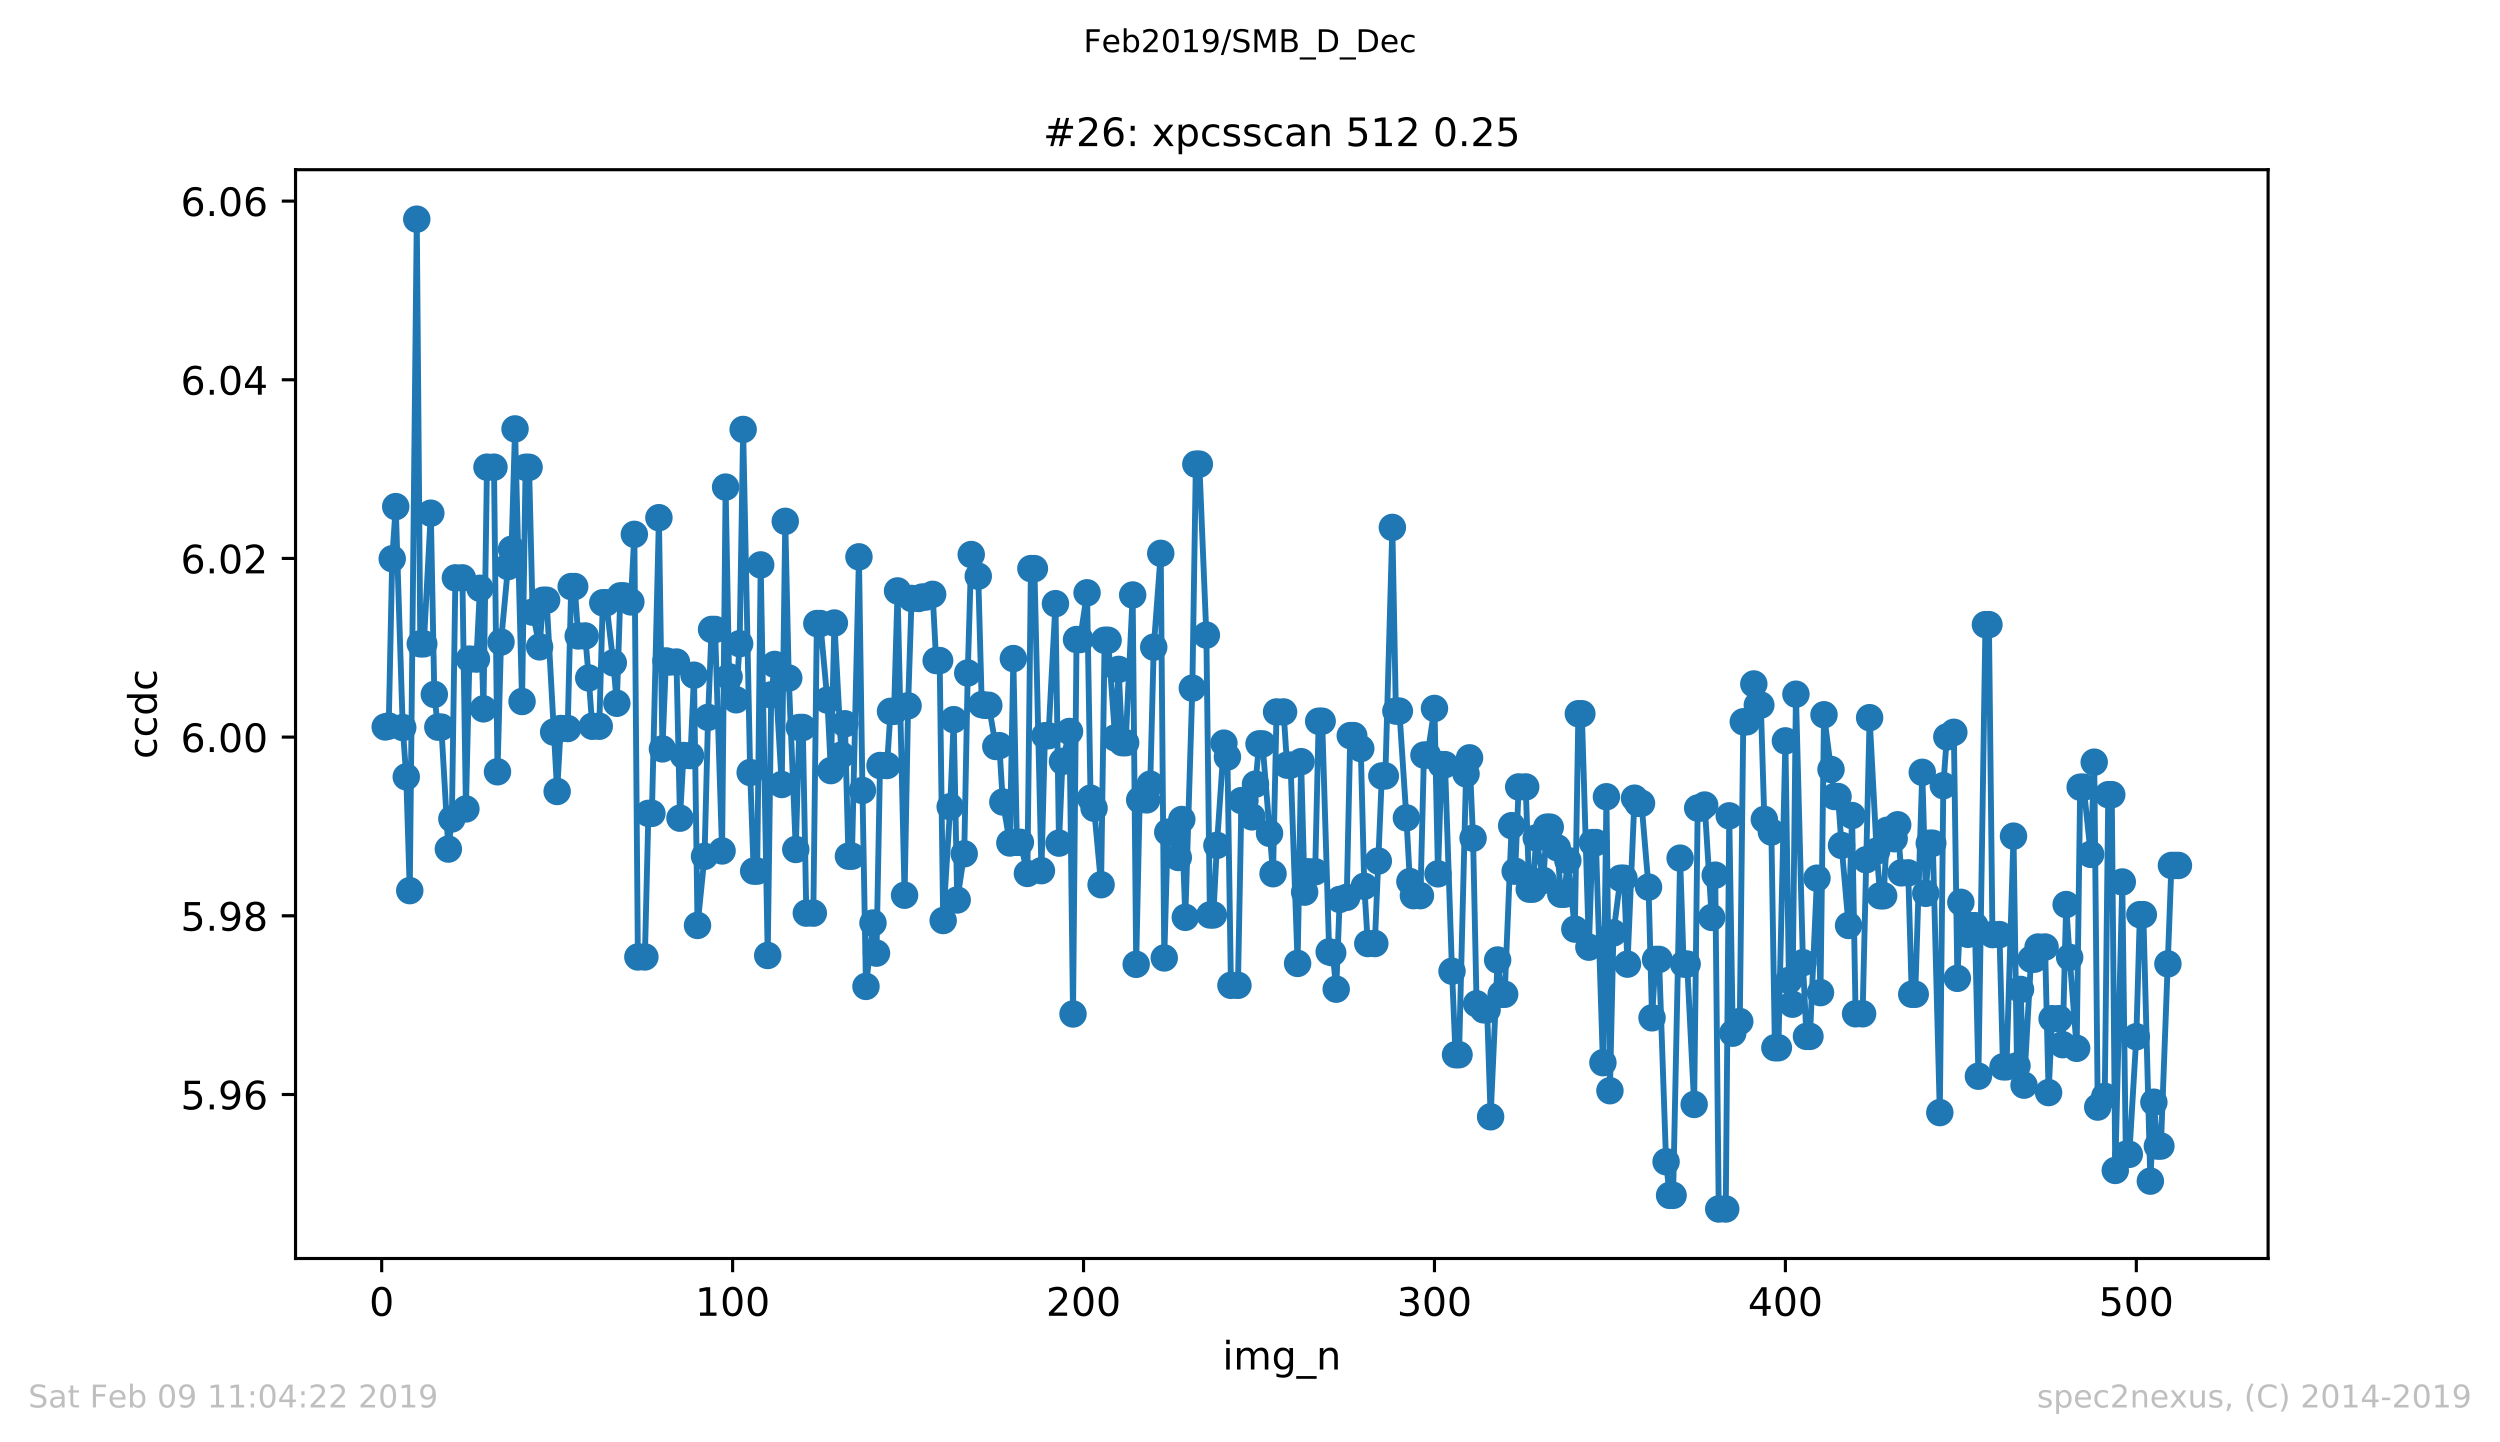 <?xml version="1.0" encoding="utf-8" standalone="no"?>
<!DOCTYPE svg PUBLIC "-//W3C//DTD SVG 1.1//EN"
  "http://www.w3.org/Graphics/SVG/1.1/DTD/svg11.dtd">
<!-- Created with matplotlib (https://matplotlib.org/) -->
<svg height="367.2pt" version="1.1" viewBox="0 0 636.48 367.2" width="636.48pt" xmlns="http://www.w3.org/2000/svg" xmlns:xlink="http://www.w3.org/1999/xlink">
 <defs>
  <style type="text/css">
*{stroke-linecap:butt;stroke-linejoin:round;white-space:pre;}
  </style>
 </defs>
 <g id="figure_1">
  <g id="patch_1">
   <path d="M 0 367.2 
L 636.48 367.2 
L 636.48 0 
L 0 0 
z
" style="fill:#ffffff;"/>
  </g>
  <g id="axes_1">
   <g id="patch_2">
    <path d="M 75.24 320.4 
L 577.44 320.4 
L 577.44 43.2 
L 75.24 43.2 
z
" style="fill:#ffffff;"/>
   </g>
   <g id="matplotlib.axis_1">
    <g id="xtick_1">
     <g id="line2d_1">
      <defs>
       <path d="M 0 0 
L 0 3.5 
" id="m4db474b58d" style="stroke:#000000;stroke-width:0.8;"/>
      </defs>
      <g>
       <use style="stroke:#000000;stroke-width:0.8;" x="97.174" xlink:href="#m4db474b58d" y="320.4"/>
      </g>
     </g>
     <g id="text_1">
      <!-- 0 -->
      <defs>
       <path d="M 31.781 66.406 
Q 24.172 66.406 20.328 58.906 
Q 16.5 51.422 16.5 36.375 
Q 16.5 21.391 20.328 13.891 
Q 24.172 6.391 31.781 6.391 
Q 39.453 6.391 43.281 13.891 
Q 47.125 21.391 47.125 36.375 
Q 47.125 51.422 43.281 58.906 
Q 39.453 66.406 31.781 66.406 
z
M 31.781 74.219 
Q 44.047 74.219 50.516 64.516 
Q 56.984 54.828 56.984 36.375 
Q 56.984 17.969 50.516 8.266 
Q 44.047 -1.422 31.781 -1.422 
Q 19.531 -1.422 13.062 8.266 
Q 6.594 17.969 6.594 36.375 
Q 6.594 54.828 13.062 64.516 
Q 19.531 74.219 31.781 74.219 
z
" id="DejaVuSans-48"/>
      </defs>
      <g transform="translate(93.993 334.998)scale(0.1 -0.1)">
       <use xlink:href="#DejaVuSans-48"/>
      </g>
     </g>
    </g>
    <g id="xtick_2">
     <g id="line2d_2">
      <g>
       <use style="stroke:#000000;stroke-width:0.8;" x="186.517" xlink:href="#m4db474b58d" y="320.4"/>
      </g>
     </g>
     <g id="text_2">
      <!-- 100 -->
      <defs>
       <path d="M 12.406 8.297 
L 28.516 8.297 
L 28.516 63.922 
L 10.984 60.406 
L 10.984 69.391 
L 28.422 72.906 
L 38.281 72.906 
L 38.281 8.297 
L 54.391 8.297 
L 54.391 0 
L 12.406 0 
z
" id="DejaVuSans-49"/>
      </defs>
      <g transform="translate(176.974 334.998)scale(0.1 -0.1)">
       <use xlink:href="#DejaVuSans-49"/>
       <use x="63.623" xlink:href="#DejaVuSans-48"/>
       <use x="127.246" xlink:href="#DejaVuSans-48"/>
      </g>
     </g>
    </g>
    <g id="xtick_3">
     <g id="line2d_3">
      <g>
       <use style="stroke:#000000;stroke-width:0.8;" x="275.861" xlink:href="#m4db474b58d" y="320.4"/>
      </g>
     </g>
     <g id="text_3">
      <!-- 200 -->
      <defs>
       <path d="M 19.188 8.297 
L 53.609 8.297 
L 53.609 0 
L 7.328 0 
L 7.328 8.297 
Q 12.938 14.109 22.625 23.891 
Q 32.328 33.688 34.812 36.531 
Q 39.547 41.844 41.422 45.531 
Q 43.312 49.219 43.312 52.781 
Q 43.312 58.594 39.234 62.25 
Q 35.156 65.922 28.609 65.922 
Q 23.969 65.922 18.812 64.312 
Q 13.672 62.703 7.812 59.422 
L 7.812 69.391 
Q 13.766 71.781 18.938 73 
Q 24.125 74.219 28.422 74.219 
Q 39.75 74.219 46.484 68.547 
Q 53.219 62.891 53.219 53.422 
Q 53.219 48.922 51.531 44.891 
Q 49.859 40.875 45.406 35.406 
Q 44.188 33.984 37.641 27.219 
Q 31.109 20.453 19.188 8.297 
z
" id="DejaVuSans-50"/>
      </defs>
      <g transform="translate(266.317 334.998)scale(0.1 -0.1)">
       <use xlink:href="#DejaVuSans-50"/>
       <use x="63.623" xlink:href="#DejaVuSans-48"/>
       <use x="127.246" xlink:href="#DejaVuSans-48"/>
      </g>
     </g>
    </g>
    <g id="xtick_4">
     <g id="line2d_4">
      <g>
       <use style="stroke:#000000;stroke-width:0.8;" x="365.204" xlink:href="#m4db474b58d" y="320.4"/>
      </g>
     </g>
     <g id="text_4">
      <!-- 300 -->
      <defs>
       <path d="M 40.578 39.312 
Q 47.656 37.797 51.625 33 
Q 55.609 28.219 55.609 21.188 
Q 55.609 10.406 48.188 4.484 
Q 40.766 -1.422 27.094 -1.422 
Q 22.516 -1.422 17.656 -0.516 
Q 12.797 0.391 7.625 2.203 
L 7.625 11.719 
Q 11.719 9.328 16.594 8.109 
Q 21.484 6.891 26.812 6.891 
Q 36.078 6.891 40.938 10.547 
Q 45.797 14.203 45.797 21.188 
Q 45.797 27.641 41.281 31.266 
Q 36.766 34.906 28.719 34.906 
L 20.219 34.906 
L 20.219 43.016 
L 29.109 43.016 
Q 36.375 43.016 40.234 45.922 
Q 44.094 48.828 44.094 54.297 
Q 44.094 59.906 40.109 62.906 
Q 36.141 65.922 28.719 65.922 
Q 24.656 65.922 20.016 65.031 
Q 15.375 64.156 9.812 62.312 
L 9.812 71.094 
Q 15.438 72.656 20.344 73.438 
Q 25.25 74.219 29.594 74.219 
Q 40.828 74.219 47.359 69.109 
Q 53.906 64.016 53.906 55.328 
Q 53.906 49.266 50.438 45.094 
Q 46.969 40.922 40.578 39.312 
z
" id="DejaVuSans-51"/>
      </defs>
      <g transform="translate(355.661 334.998)scale(0.1 -0.1)">
       <use xlink:href="#DejaVuSans-51"/>
       <use x="63.623" xlink:href="#DejaVuSans-48"/>
       <use x="127.246" xlink:href="#DejaVuSans-48"/>
      </g>
     </g>
    </g>
    <g id="xtick_5">
     <g id="line2d_5">
      <g>
       <use style="stroke:#000000;stroke-width:0.8;" x="454.548" xlink:href="#m4db474b58d" y="320.4"/>
      </g>
     </g>
     <g id="text_5">
      <!-- 400 -->
      <defs>
       <path d="M 37.797 64.312 
L 12.891 25.391 
L 37.797 25.391 
z
M 35.203 72.906 
L 47.609 72.906 
L 47.609 25.391 
L 58.016 25.391 
L 58.016 17.188 
L 47.609 17.188 
L 47.609 0 
L 37.797 0 
L 37.797 17.188 
L 4.891 17.188 
L 4.891 26.703 
z
" id="DejaVuSans-52"/>
      </defs>
      <g transform="translate(445.004 334.998)scale(0.1 -0.1)">
       <use xlink:href="#DejaVuSans-52"/>
       <use x="63.623" xlink:href="#DejaVuSans-48"/>
       <use x="127.246" xlink:href="#DejaVuSans-48"/>
      </g>
     </g>
    </g>
    <g id="xtick_6">
     <g id="line2d_6">
      <g>
       <use style="stroke:#000000;stroke-width:0.8;" x="543.892" xlink:href="#m4db474b58d" y="320.4"/>
      </g>
     </g>
     <g id="text_6">
      <!-- 500 -->
      <defs>
       <path d="M 10.797 72.906 
L 49.516 72.906 
L 49.516 64.594 
L 19.828 64.594 
L 19.828 46.734 
Q 21.969 47.469 24.109 47.828 
Q 26.266 48.188 28.422 48.188 
Q 40.625 48.188 47.75 41.5 
Q 54.891 34.812 54.891 23.391 
Q 54.891 11.625 47.562 5.094 
Q 40.234 -1.422 26.906 -1.422 
Q 22.312 -1.422 17.547 -0.641 
Q 12.797 0.141 7.719 1.703 
L 7.719 11.625 
Q 12.109 9.234 16.797 8.062 
Q 21.484 6.891 26.703 6.891 
Q 35.156 6.891 40.078 11.328 
Q 45.016 15.766 45.016 23.391 
Q 45.016 31 40.078 35.438 
Q 35.156 39.891 26.703 39.891 
Q 22.75 39.891 18.812 39.016 
Q 14.891 38.141 10.797 36.281 
z
" id="DejaVuSans-53"/>
      </defs>
      <g transform="translate(534.348 334.998)scale(0.1 -0.1)">
       <use xlink:href="#DejaVuSans-53"/>
       <use x="63.623" xlink:href="#DejaVuSans-48"/>
       <use x="127.246" xlink:href="#DejaVuSans-48"/>
      </g>
     </g>
    </g>
    <g id="text_7">
     <!-- img_n -->
     <defs>
      <path d="M 9.422 54.688 
L 18.406 54.688 
L 18.406 0 
L 9.422 0 
z
M 9.422 75.984 
L 18.406 75.984 
L 18.406 64.594 
L 9.422 64.594 
z
" id="DejaVuSans-105"/>
      <path d="M 52 44.188 
Q 55.375 50.25 60.062 53.125 
Q 64.75 56 71.094 56 
Q 79.641 56 84.281 50.016 
Q 88.922 44.047 88.922 33.016 
L 88.922 0 
L 79.891 0 
L 79.891 32.719 
Q 79.891 40.578 77.094 44.375 
Q 74.312 48.188 68.609 48.188 
Q 61.625 48.188 57.562 43.547 
Q 53.516 38.922 53.516 30.906 
L 53.516 0 
L 44.484 0 
L 44.484 32.719 
Q 44.484 40.625 41.703 44.406 
Q 38.922 48.188 33.109 48.188 
Q 26.219 48.188 22.156 43.531 
Q 18.109 38.875 18.109 30.906 
L 18.109 0 
L 9.078 0 
L 9.078 54.688 
L 18.109 54.688 
L 18.109 46.188 
Q 21.188 51.219 25.484 53.609 
Q 29.781 56 35.688 56 
Q 41.656 56 45.828 52.969 
Q 50 49.953 52 44.188 
z
" id="DejaVuSans-109"/>
      <path d="M 45.406 27.984 
Q 45.406 37.75 41.375 43.109 
Q 37.359 48.484 30.078 48.484 
Q 22.859 48.484 18.828 43.109 
Q 14.797 37.75 14.797 27.984 
Q 14.797 18.266 18.828 12.891 
Q 22.859 7.516 30.078 7.516 
Q 37.359 7.516 41.375 12.891 
Q 45.406 18.266 45.406 27.984 
z
M 54.391 6.781 
Q 54.391 -7.172 48.188 -13.984 
Q 42 -20.797 29.203 -20.797 
Q 24.469 -20.797 20.266 -20.094 
Q 16.062 -19.391 12.109 -17.922 
L 12.109 -9.188 
Q 16.062 -11.328 19.922 -12.344 
Q 23.781 -13.375 27.781 -13.375 
Q 36.625 -13.375 41.016 -8.766 
Q 45.406 -4.156 45.406 5.172 
L 45.406 9.625 
Q 42.625 4.781 38.281 2.391 
Q 33.938 0 27.875 0 
Q 17.828 0 11.672 7.656 
Q 5.516 15.328 5.516 27.984 
Q 5.516 40.672 11.672 48.328 
Q 17.828 56 27.875 56 
Q 33.938 56 38.281 53.609 
Q 42.625 51.219 45.406 46.391 
L 45.406 54.688 
L 54.391 54.688 
z
" id="DejaVuSans-103"/>
      <path d="M 50.984 -16.609 
L 50.984 -23.578 
L -0.984 -23.578 
L -0.984 -16.609 
z
" id="DejaVuSans-95"/>
      <path d="M 54.891 33.016 
L 54.891 0 
L 45.906 0 
L 45.906 32.719 
Q 45.906 40.484 42.875 44.328 
Q 39.844 48.188 33.797 48.188 
Q 26.516 48.188 22.312 43.547 
Q 18.109 38.922 18.109 30.906 
L 18.109 0 
L 9.078 0 
L 9.078 54.688 
L 18.109 54.688 
L 18.109 46.188 
Q 21.344 51.125 25.703 53.562 
Q 30.078 56 35.797 56 
Q 45.219 56 50.047 50.172 
Q 54.891 44.344 54.891 33.016 
z
" id="DejaVuSans-110"/>
     </defs>
     <g transform="translate(311.238 348.677)scale(0.1 -0.1)">
      <use xlink:href="#DejaVuSans-105"/>
      <use x="27.783" xlink:href="#DejaVuSans-109"/>
      <use x="125.195" xlink:href="#DejaVuSans-103"/>
      <use x="188.672" xlink:href="#DejaVuSans-95"/>
      <use x="238.672" xlink:href="#DejaVuSans-110"/>
     </g>
    </g>
   </g>
   <g id="matplotlib.axis_2">
    <g id="ytick_1">
     <g id="line2d_7">
      <defs>
       <path d="M 0 0 
L -3.5 0 
" id="ma2298e5a8e" style="stroke:#000000;stroke-width:0.8;"/>
      </defs>
      <g>
       <use style="stroke:#000000;stroke-width:0.8;" x="75.24" xlink:href="#ma2298e5a8e" y="278.644"/>
      </g>
     </g>
     <g id="text_8">
      <!-- 5.96 -->
      <defs>
       <path d="M 10.688 12.406 
L 21 12.406 
L 21 0 
L 10.688 0 
z
" id="DejaVuSans-46"/>
       <path d="M 10.984 1.516 
L 10.984 10.5 
Q 14.703 8.734 18.5 7.812 
Q 22.312 6.891 25.984 6.891 
Q 35.75 6.891 40.891 13.453 
Q 46.047 20.016 46.781 33.406 
Q 43.953 29.203 39.594 26.953 
Q 35.25 24.703 29.984 24.703 
Q 19.047 24.703 12.672 31.312 
Q 6.297 37.938 6.297 49.422 
Q 6.297 60.641 12.938 67.422 
Q 19.578 74.219 30.609 74.219 
Q 43.266 74.219 49.922 64.516 
Q 56.594 54.828 56.594 36.375 
Q 56.594 19.141 48.406 8.859 
Q 40.234 -1.422 26.422 -1.422 
Q 22.703 -1.422 18.891 -0.688 
Q 15.094 0.047 10.984 1.516 
z
M 30.609 32.422 
Q 37.25 32.422 41.125 36.953 
Q 45.016 41.5 45.016 49.422 
Q 45.016 57.281 41.125 61.844 
Q 37.25 66.406 30.609 66.406 
Q 23.969 66.406 20.094 61.844 
Q 16.219 57.281 16.219 49.422 
Q 16.219 41.5 20.094 36.953 
Q 23.969 32.422 30.609 32.422 
z
" id="DejaVuSans-57"/>
       <path d="M 33.016 40.375 
Q 26.375 40.375 22.484 35.828 
Q 18.609 31.297 18.609 23.391 
Q 18.609 15.531 22.484 10.953 
Q 26.375 6.391 33.016 6.391 
Q 39.656 6.391 43.531 10.953 
Q 47.406 15.531 47.406 23.391 
Q 47.406 31.297 43.531 35.828 
Q 39.656 40.375 33.016 40.375 
z
M 52.594 71.297 
L 52.594 62.312 
Q 48.875 64.062 45.094 64.984 
Q 41.312 65.922 37.594 65.922 
Q 27.828 65.922 22.672 59.328 
Q 17.531 52.734 16.797 39.406 
Q 19.672 43.656 24.016 45.922 
Q 28.375 48.188 33.594 48.188 
Q 44.578 48.188 50.953 41.516 
Q 57.328 34.859 57.328 23.391 
Q 57.328 12.156 50.688 5.359 
Q 44.047 -1.422 33.016 -1.422 
Q 20.359 -1.422 13.672 8.266 
Q 6.984 17.969 6.984 36.375 
Q 6.984 53.656 15.188 63.938 
Q 23.391 74.219 37.203 74.219 
Q 40.922 74.219 44.703 73.484 
Q 48.484 72.75 52.594 71.297 
z
" id="DejaVuSans-54"/>
      </defs>
      <g transform="translate(45.974 282.444)scale(0.1 -0.1)">
       <use xlink:href="#DejaVuSans-53"/>
       <use x="63.623" xlink:href="#DejaVuSans-46"/>
       <use x="95.41" xlink:href="#DejaVuSans-57"/>
       <use x="159.033" xlink:href="#DejaVuSans-54"/>
      </g>
     </g>
    </g>
    <g id="ytick_2">
     <g id="line2d_8">
      <g>
       <use style="stroke:#000000;stroke-width:0.8;" x="75.24" xlink:href="#ma2298e5a8e" y="233.156"/>
      </g>
     </g>
     <g id="text_9">
      <!-- 5.98 -->
      <defs>
       <path d="M 31.781 34.625 
Q 24.75 34.625 20.719 30.859 
Q 16.703 27.094 16.703 20.516 
Q 16.703 13.922 20.719 10.156 
Q 24.75 6.391 31.781 6.391 
Q 38.812 6.391 42.859 10.172 
Q 46.922 13.969 46.922 20.516 
Q 46.922 27.094 42.891 30.859 
Q 38.875 34.625 31.781 34.625 
z
M 21.922 38.812 
Q 15.578 40.375 12.031 44.719 
Q 8.5 49.078 8.5 55.328 
Q 8.5 64.062 14.719 69.141 
Q 20.953 74.219 31.781 74.219 
Q 42.672 74.219 48.875 69.141 
Q 55.078 64.062 55.078 55.328 
Q 55.078 49.078 51.531 44.719 
Q 48 40.375 41.703 38.812 
Q 48.828 37.156 52.797 32.312 
Q 56.781 27.484 56.781 20.516 
Q 56.781 9.906 50.312 4.234 
Q 43.844 -1.422 31.781 -1.422 
Q 19.734 -1.422 13.25 4.234 
Q 6.781 9.906 6.781 20.516 
Q 6.781 27.484 10.781 32.312 
Q 14.797 37.156 21.922 38.812 
z
M 18.312 54.391 
Q 18.312 48.734 21.844 45.562 
Q 25.391 42.391 31.781 42.391 
Q 38.141 42.391 41.719 45.562 
Q 45.312 48.734 45.312 54.391 
Q 45.312 60.062 41.719 63.234 
Q 38.141 66.406 31.781 66.406 
Q 25.391 66.406 21.844 63.234 
Q 18.312 60.062 18.312 54.391 
z
" id="DejaVuSans-56"/>
      </defs>
      <g transform="translate(45.974 236.955)scale(0.1 -0.1)">
       <use xlink:href="#DejaVuSans-53"/>
       <use x="63.623" xlink:href="#DejaVuSans-46"/>
       <use x="95.41" xlink:href="#DejaVuSans-57"/>
       <use x="159.033" xlink:href="#DejaVuSans-56"/>
      </g>
     </g>
    </g>
    <g id="ytick_3">
     <g id="line2d_9">
      <g>
       <use style="stroke:#000000;stroke-width:0.8;" x="75.24" xlink:href="#ma2298e5a8e" y="187.667"/>
      </g>
     </g>
     <g id="text_10">
      <!-- 6.00 -->
      <g transform="translate(45.974 191.466)scale(0.1 -0.1)">
       <use xlink:href="#DejaVuSans-54"/>
       <use x="63.623" xlink:href="#DejaVuSans-46"/>
       <use x="95.41" xlink:href="#DejaVuSans-48"/>
       <use x="159.033" xlink:href="#DejaVuSans-48"/>
      </g>
     </g>
    </g>
    <g id="ytick_4">
     <g id="line2d_10">
      <g>
       <use style="stroke:#000000;stroke-width:0.8;" x="75.24" xlink:href="#ma2298e5a8e" y="142.178"/>
      </g>
     </g>
     <g id="text_11">
      <!-- 6.02 -->
      <g transform="translate(45.974 145.977)scale(0.1 -0.1)">
       <use xlink:href="#DejaVuSans-54"/>
       <use x="63.623" xlink:href="#DejaVuSans-46"/>
       <use x="95.41" xlink:href="#DejaVuSans-48"/>
       <use x="159.033" xlink:href="#DejaVuSans-50"/>
      </g>
     </g>
    </g>
    <g id="ytick_5">
     <g id="line2d_11">
      <g>
       <use style="stroke:#000000;stroke-width:0.8;" x="75.24" xlink:href="#ma2298e5a8e" y="96.689"/>
      </g>
     </g>
     <g id="text_12">
      <!-- 6.04 -->
      <g transform="translate(45.974 100.488)scale(0.1 -0.1)">
       <use xlink:href="#DejaVuSans-54"/>
       <use x="63.623" xlink:href="#DejaVuSans-46"/>
       <use x="95.41" xlink:href="#DejaVuSans-48"/>
       <use x="159.033" xlink:href="#DejaVuSans-52"/>
      </g>
     </g>
    </g>
    <g id="ytick_6">
     <g id="line2d_12">
      <g>
       <use style="stroke:#000000;stroke-width:0.8;" x="75.24" xlink:href="#ma2298e5a8e" y="51.2"/>
      </g>
     </g>
     <g id="text_13">
      <!-- 6.06 -->
      <g transform="translate(45.974 54.999)scale(0.1 -0.1)">
       <use xlink:href="#DejaVuSans-54"/>
       <use x="63.623" xlink:href="#DejaVuSans-46"/>
       <use x="95.41" xlink:href="#DejaVuSans-48"/>
       <use x="159.033" xlink:href="#DejaVuSans-54"/>
      </g>
     </g>
    </g>
    <g id="text_14">
     <!-- ccdc -->
     <defs>
      <path d="M 48.781 52.594 
L 48.781 44.188 
Q 44.969 46.297 41.141 47.344 
Q 37.312 48.391 33.406 48.391 
Q 24.656 48.391 19.812 42.844 
Q 14.984 37.312 14.984 27.297 
Q 14.984 17.281 19.812 11.734 
Q 24.656 6.203 33.406 6.203 
Q 37.312 6.203 41.141 7.25 
Q 44.969 8.297 48.781 10.406 
L 48.781 2.094 
Q 45.016 0.344 40.984 -0.531 
Q 36.969 -1.422 32.422 -1.422 
Q 20.062 -1.422 12.781 6.344 
Q 5.516 14.109 5.516 27.297 
Q 5.516 40.672 12.859 48.328 
Q 20.219 56 33.016 56 
Q 37.156 56 41.109 55.141 
Q 45.062 54.297 48.781 52.594 
z
" id="DejaVuSans-99"/>
      <path d="M 45.406 46.391 
L 45.406 75.984 
L 54.391 75.984 
L 54.391 0 
L 45.406 0 
L 45.406 8.203 
Q 42.578 3.328 38.25 0.953 
Q 33.938 -1.422 27.875 -1.422 
Q 17.969 -1.422 11.734 6.484 
Q 5.516 14.406 5.516 27.297 
Q 5.516 40.188 11.734 48.094 
Q 17.969 56 27.875 56 
Q 33.938 56 38.25 53.625 
Q 42.578 51.266 45.406 46.391 
z
M 14.797 27.297 
Q 14.797 17.391 18.875 11.75 
Q 22.953 6.109 30.078 6.109 
Q 37.203 6.109 41.297 11.75 
Q 45.406 17.391 45.406 27.297 
Q 45.406 37.203 41.297 42.844 
Q 37.203 48.484 30.078 48.484 
Q 22.953 48.484 18.875 42.844 
Q 14.797 37.203 14.797 27.297 
z
" id="DejaVuSans-100"/>
     </defs>
     <g transform="translate(39.895 193.222)rotate(-90)scale(0.1 -0.1)">
      <use xlink:href="#DejaVuSans-99"/>
      <use x="54.98" xlink:href="#DejaVuSans-99"/>
      <use x="109.961" xlink:href="#DejaVuSans-100"/>
      <use x="173.438" xlink:href="#DejaVuSans-99"/>
     </g>
    </g>
   </g>
   <g id="line2d_13">
    <path clip-path="url(#pfffa8f14b2)" d="M 98.067 185.072 
L 98.961 184.834 
L 99.854 142.26 
L 100.748 128.98 
L 102.534 185.228 
L 103.428 197.78 
L 104.321 226.748 
L 106.108 55.8 
L 107.002 163.911 
L 107.895 163.911 
L 109.682 130.654 
L 110.575 176.797 
L 111.469 185.114 
L 112.362 185.114 
L 114.149 216.168 
L 115.043 208.496 
L 115.936 147.118 
L 117.723 147.118 
L 118.616 205.95 
L 119.51 167.795 
L 121.297 167.795 
L 122.19 149.775 
L 123.083 180.466 
L 123.977 118.94 
L 125.764 118.94 
L 126.657 196.488 
L 127.551 163.463 
L 129.338 144.251 
L 130.231 139.843 
L 131.124 109.198 
L 132.911 178.599 
L 133.805 118.969 
L 134.698 118.969 
L 135.592 155.849 
L 137.378 164.687 
L 138.272 152.815 
L 139.165 152.815 
L 141.846 201.499 
L 142.739 185.474 
L 144.526 185.474 
L 145.419 149.331 
L 146.313 149.331 
L 147.206 161.908 
L 148.993 161.908 
L 149.887 172.602 
L 150.78 184.899 
L 152.567 184.899 
L 153.46 153.458 
L 154.354 153.458 
L 156.141 168.755 
L 157.034 179.049 
L 157.927 151.701 
L 158.821 151.701 
L 160.608 153.24 
L 161.501 136.042 
L 162.395 243.634 
L 164.181 243.634 
L 165.075 207.074 
L 165.968 207.074 
L 167.755 131.804 
L 168.649 190.661 
L 169.542 168.262 
L 170.436 168.543 
L 172.222 168.543 
L 173.116 208.304 
L 174.009 192.358 
L 175.796 192.358 
L 176.69 171.899 
L 177.583 235.606 
L 179.37 218.02 
L 180.263 182.641 
L 181.157 160.251 
L 182.05 160.251 
L 183.837 216.643 
L 184.731 124.011 
L 185.624 172.31 
L 187.411 178.163 
L 188.304 163.883 
L 189.198 109.337 
L 190.985 196.675 
L 191.878 221.777 
L 192.771 221.777 
L 193.665 143.823 
L 195.452 243.257 
L 196.345 176.908 
L 197.239 169.157 
L 199.025 199.729 
L 199.919 132.727 
L 200.812 172.624 
L 202.599 216.267 
L 203.493 185.205 
L 204.386 185.205 
L 205.28 232.476 
L 207.066 232.476 
L 207.96 158.749 
L 208.853 158.749 
L 210.64 178.245 
L 211.534 196.193 
L 212.427 158.616 
L 214.214 192.227 
L 215.107 184.265 
L 216.001 217.975 
L 216.894 217.975 
L 218.681 141.77 
L 219.574 201.253 
L 220.468 251.133 
L 222.255 234.991 
L 223.148 242.665 
L 224.042 194.893 
L 225.829 194.893 
L 226.722 181.103 
L 227.615 181.103 
L 228.509 150.444 
L 230.296 227.921 
L 231.189 179.687 
L 232.083 152.364 
L 233.869 152.364 
L 234.763 152.01 
L 235.656 152.01 
L 237.443 151.316 
L 238.337 168.174 
L 239.23 168.174 
L 240.123 234.36 
L 241.91 205.386 
L 242.804 183.219 
L 243.697 229.125 
L 245.484 217.371 
L 246.378 171.338 
L 247.271 141.181 
L 249.058 146.693 
L 249.951 179.395 
L 250.845 179.565 
L 251.738 179.565 
L 253.525 190.052 
L 254.418 189.837 
L 255.312 204.185 
L 257.099 214.618 
L 257.992 167.667 
L 258.886 214.451 
L 259.779 214.451 
L 261.566 222.371 
L 262.459 144.758 
L 263.353 144.758 
L 265.14 221.669 
L 266.033 187.31 
L 266.927 187.31 
L 268.713 153.69 
L 269.607 214.649 
L 270.5 193.845 
L 272.287 186.23 
L 273.181 258.152 
L 274.074 162.823 
L 274.967 162.823 
L 276.754 150.922 
L 277.648 203.208 
L 278.541 205.765 
L 280.328 225.241 
L 281.222 163.007 
L 282.115 163.007 
L 283.902 187.871 
L 284.795 170.418 
L 285.689 189.086 
L 286.582 189.086 
L 288.369 151.481 
L 289.262 245.51 
L 290.156 203.641 
L 291.943 203.641 
L 292.836 199.647 
L 293.73 164.766 
L 295.516 140.877 
L 296.41 243.884 
L 297.303 211.873 
L 298.197 211.873 
L 299.984 218.309 
L 300.877 208.638 
L 301.771 233.549 
L 303.557 175.205 
L 304.451 118.167 
L 305.344 118.167 
L 307.131 161.693 
L 308.025 232.94 
L 308.918 232.94 
L 309.811 215.221 
L 311.598 189.202 
L 312.492 192.723 
L 313.385 250.855 
L 315.172 250.855 
L 316.065 203.822 
L 316.959 203.822 
L 318.746 207.969 
L 319.639 199.633 
L 320.533 189.389 
L 321.426 189.389 
L 324.106 222.439 
L 325 181.256 
L 326.787 181.256 
L 327.68 194.803 
L 328.574 194.803 
L 330.36 245.28 
L 331.254 193.913 
L 332.147 227.136 
L 333.041 221.946 
L 334.828 221.946 
L 335.721 183.616 
L 336.615 183.616 
L 338.401 242.331 
L 339.295 242.575 
L 340.188 251.838 
L 341.082 228.986 
L 342.869 228.453 
L 343.762 187.281 
L 344.655 187.281 
L 346.442 190.579 
L 347.336 225.638 
L 348.229 240.215 
L 350.016 240.215 
L 351.803 197.548 
L 352.696 197.548 
L 354.483 134.274 
L 355.377 181.038 
L 356.27 181.038 
L 358.057 208.222 
L 358.95 224.439 
L 359.844 228.028 
L 361.631 228.028 
L 362.524 192.236 
L 363.418 192.236 
L 365.204 180.364 
L 366.098 222.47 
L 366.991 194.672 
L 367.885 194.672 
L 369.672 247.266 
L 370.565 268.523 
L 371.458 268.523 
L 373.245 197.026 
L 374.139 192.939 
L 375.032 213.4 
L 375.926 255.549 
L 377.713 257.096 
L 378.606 257.096 
L 379.499 284.322 
L 381.286 244.41 
L 382.18 253.138 
L 383.073 253.138 
L 384.86 210.207 
L 385.753 221.799 
L 386.647 200.346 
L 388.434 200.346 
L 389.327 226.374 
L 390.221 226.374 
L 391.114 213.335 
L 392.901 224.156 
L 393.794 210.587 
L 394.688 210.587 
L 396.475 215.842 
L 397.368 227.669 
L 398.262 227.669 
L 399.155 219.068 
L 400.942 236.544 
L 401.835 181.709 
L 402.729 181.709 
L 404.516 241.147 
L 405.409 214.51 
L 406.302 214.51 
L 408.089 270.554 
L 408.983 202.848 
L 409.876 277.687 
L 410.77 237.51 
L 412.557 223.589 
L 413.45 223.589 
L 414.343 245.464 
L 416.13 203.208 
L 417.024 204.516 
L 417.917 204.516 
L 419.704 225.85 
L 420.597 259.127 
L 421.491 244.263 
L 422.384 244.263 
L 424.171 295.772 
L 425.065 304.333 
L 425.958 304.333 
L 427.745 218.476 
L 428.638 245.442 
L 429.532 245.442 
L 431.319 281.183 
L 432.212 205.726 
L 433.106 205.726 
L 433.999 204.955 
L 435.786 233.567 
L 436.679 222.81 
L 437.573 307.8 
L 439.36 307.8 
L 440.253 207.709 
L 441.146 263.042 
L 442.933 260.07 
L 443.827 183.76 
L 444.72 183.76 
L 446.507 174.131 
L 447.4 179.511 
L 448.294 179.511 
L 449.187 208.621 
L 450.974 211.819 
L 451.868 266.747 
L 452.761 266.747 
L 454.548 188.621 
L 455.441 249.606 
L 456.335 255.665 
L 457.228 176.738 
L 459.015 245.085 
L 459.909 263.858 
L 460.802 263.858 
L 462.589 223.581 
L 463.482 252.716 
L 464.376 181.973 
L 467.056 202.791 
L 467.95 202.791 
L 468.843 215.235 
L 470.63 235.617 
L 471.523 207.632 
L 472.417 258.101 
L 474.204 258.101 
L 475.99 182.718 
L 477.777 216.683 
L 478.671 228.057 
L 479.564 228.057 
L 480.458 211.377 
L 482.244 213.533 
L 483.138 209.981 
L 484.031 222.221 
L 485.818 222.221 
L 486.712 253.13 
L 487.605 253.13 
L 489.392 196.627 
L 490.285 227.439 
L 491.179 214.68 
L 492.072 214.68 
L 493.859 283.257 
L 494.753 200.026 
L 495.646 187.61 
L 497.433 186.44 
L 498.326 249.079 
L 499.22 229.725 
L 501.007 237.87 
L 501.9 235.666 
L 502.793 235.666 
L 503.687 273.996 
L 505.474 159.024 
L 506.367 159.024 
L 507.261 237.938 
L 509.048 237.938 
L 509.941 271.602 
L 510.834 271.602 
L 512.621 212.876 
L 513.515 271.348 
L 514.408 251.903 
L 515.302 276.274 
L 517.088 244.201 
L 517.982 244.201 
L 518.875 241.102 
L 520.662 241.102 
L 521.556 278.163 
L 522.449 259.348 
L 524.236 259.348 
L 525.129 265.965 
L 526.023 230.289 
L 526.916 243.734 
L 528.703 266.897 
L 529.597 200.414 
L 530.49 200.414 
L 532.277 217.51 
L 533.17 194.043 
L 534.064 281.854 
L 535.851 279.124 
L 536.744 202.318 
L 537.637 202.318 
L 538.531 297.984 
L 540.318 224.541 
L 541.211 293.882 
L 542.105 293.882 
L 543.892 263.94 
L 544.785 232.858 
L 545.678 232.858 
L 547.465 300.704 
L 548.359 280.614 
L 549.252 291.775 
L 550.146 291.775 
L 552.826 220.337 
L 554.613 220.337 
L 554.613 220.337 
" style="fill:none;stroke:#1f77b4;stroke-linecap:square;stroke-width:1.5;"/>
    <defs>
     <path d="M 0 3 
C 0.796 3 1.559 2.684 2.121 2.121 
C 2.684 1.559 3 0.796 3 0 
C 3 -0.796 2.684 -1.559 2.121 -2.121 
C 1.559 -2.684 0.796 -3 0 -3 
C -0.796 -3 -1.559 -2.684 -2.121 -2.121 
C -2.684 -1.559 -3 -0.796 -3 0 
C -3 0.796 -2.684 1.559 -2.121 2.121 
C -1.559 2.684 -0.796 3 0 3 
z
" id="m620c22a787" style="stroke:#1f77b4;"/>
    </defs>
    <g clip-path="url(#pfffa8f14b2)">
     <use style="fill:#1f77b4;stroke:#1f77b4;" x="98.067" xlink:href="#m620c22a787" y="185.072"/>
     <use style="fill:#1f77b4;stroke:#1f77b4;" x="98.961" xlink:href="#m620c22a787" y="184.834"/>
     <use style="fill:#1f77b4;stroke:#1f77b4;" x="99.854" xlink:href="#m620c22a787" y="142.26"/>
     <use style="fill:#1f77b4;stroke:#1f77b4;" x="100.748" xlink:href="#m620c22a787" y="128.98"/>
     <use style="fill:#1f77b4;stroke:#1f77b4;" x="102.534" xlink:href="#m620c22a787" y="185.228"/>
     <use style="fill:#1f77b4;stroke:#1f77b4;" x="103.428" xlink:href="#m620c22a787" y="197.78"/>
     <use style="fill:#1f77b4;stroke:#1f77b4;" x="104.321" xlink:href="#m620c22a787" y="226.748"/>
     <use style="fill:#1f77b4;stroke:#1f77b4;" x="106.108" xlink:href="#m620c22a787" y="55.8"/>
     <use style="fill:#1f77b4;stroke:#1f77b4;" x="107.002" xlink:href="#m620c22a787" y="163.911"/>
     <use style="fill:#1f77b4;stroke:#1f77b4;" x="107.895" xlink:href="#m620c22a787" y="163.911"/>
     <use style="fill:#1f77b4;stroke:#1f77b4;" x="109.682" xlink:href="#m620c22a787" y="130.654"/>
     <use style="fill:#1f77b4;stroke:#1f77b4;" x="110.575" xlink:href="#m620c22a787" y="176.797"/>
     <use style="fill:#1f77b4;stroke:#1f77b4;" x="111.469" xlink:href="#m620c22a787" y="185.114"/>
     <use style="fill:#1f77b4;stroke:#1f77b4;" x="112.362" xlink:href="#m620c22a787" y="185.114"/>
     <use style="fill:#1f77b4;stroke:#1f77b4;" x="114.149" xlink:href="#m620c22a787" y="216.168"/>
     <use style="fill:#1f77b4;stroke:#1f77b4;" x="115.043" xlink:href="#m620c22a787" y="208.496"/>
     <use style="fill:#1f77b4;stroke:#1f77b4;" x="115.936" xlink:href="#m620c22a787" y="147.118"/>
     <use style="fill:#1f77b4;stroke:#1f77b4;" x="117.723" xlink:href="#m620c22a787" y="147.118"/>
     <use style="fill:#1f77b4;stroke:#1f77b4;" x="118.616" xlink:href="#m620c22a787" y="205.95"/>
     <use style="fill:#1f77b4;stroke:#1f77b4;" x="119.51" xlink:href="#m620c22a787" y="167.795"/>
     <use style="fill:#1f77b4;stroke:#1f77b4;" x="121.297" xlink:href="#m620c22a787" y="167.795"/>
     <use style="fill:#1f77b4;stroke:#1f77b4;" x="122.19" xlink:href="#m620c22a787" y="149.775"/>
     <use style="fill:#1f77b4;stroke:#1f77b4;" x="123.083" xlink:href="#m620c22a787" y="180.466"/>
     <use style="fill:#1f77b4;stroke:#1f77b4;" x="123.977" xlink:href="#m620c22a787" y="118.94"/>
     <use style="fill:#1f77b4;stroke:#1f77b4;" x="125.764" xlink:href="#m620c22a787" y="118.94"/>
     <use style="fill:#1f77b4;stroke:#1f77b4;" x="126.657" xlink:href="#m620c22a787" y="196.488"/>
     <use style="fill:#1f77b4;stroke:#1f77b4;" x="127.551" xlink:href="#m620c22a787" y="163.463"/>
     <use style="fill:#1f77b4;stroke:#1f77b4;" x="129.338" xlink:href="#m620c22a787" y="144.251"/>
     <use style="fill:#1f77b4;stroke:#1f77b4;" x="130.231" xlink:href="#m620c22a787" y="139.843"/>
     <use style="fill:#1f77b4;stroke:#1f77b4;" x="131.124" xlink:href="#m620c22a787" y="109.198"/>
     <use style="fill:#1f77b4;stroke:#1f77b4;" x="132.911" xlink:href="#m620c22a787" y="178.599"/>
     <use style="fill:#1f77b4;stroke:#1f77b4;" x="133.805" xlink:href="#m620c22a787" y="118.969"/>
     <use style="fill:#1f77b4;stroke:#1f77b4;" x="134.698" xlink:href="#m620c22a787" y="118.969"/>
     <use style="fill:#1f77b4;stroke:#1f77b4;" x="135.592" xlink:href="#m620c22a787" y="155.849"/>
     <use style="fill:#1f77b4;stroke:#1f77b4;" x="137.378" xlink:href="#m620c22a787" y="164.687"/>
     <use style="fill:#1f77b4;stroke:#1f77b4;" x="138.272" xlink:href="#m620c22a787" y="152.815"/>
     <use style="fill:#1f77b4;stroke:#1f77b4;" x="139.165" xlink:href="#m620c22a787" y="152.815"/>
     <use style="fill:#1f77b4;stroke:#1f77b4;" x="140.952" xlink:href="#m620c22a787" y="186.378"/>
     <use style="fill:#1f77b4;stroke:#1f77b4;" x="141.846" xlink:href="#m620c22a787" y="201.499"/>
     <use style="fill:#1f77b4;stroke:#1f77b4;" x="142.739" xlink:href="#m620c22a787" y="185.474"/>
     <use style="fill:#1f77b4;stroke:#1f77b4;" x="144.526" xlink:href="#m620c22a787" y="185.474"/>
     <use style="fill:#1f77b4;stroke:#1f77b4;" x="145.419" xlink:href="#m620c22a787" y="149.331"/>
     <use style="fill:#1f77b4;stroke:#1f77b4;" x="146.313" xlink:href="#m620c22a787" y="149.331"/>
     <use style="fill:#1f77b4;stroke:#1f77b4;" x="147.206" xlink:href="#m620c22a787" y="161.908"/>
     <use style="fill:#1f77b4;stroke:#1f77b4;" x="148.993" xlink:href="#m620c22a787" y="161.908"/>
     <use style="fill:#1f77b4;stroke:#1f77b4;" x="149.887" xlink:href="#m620c22a787" y="172.602"/>
     <use style="fill:#1f77b4;stroke:#1f77b4;" x="150.78" xlink:href="#m620c22a787" y="184.899"/>
     <use style="fill:#1f77b4;stroke:#1f77b4;" x="152.567" xlink:href="#m620c22a787" y="184.899"/>
     <use style="fill:#1f77b4;stroke:#1f77b4;" x="153.46" xlink:href="#m620c22a787" y="153.458"/>
     <use style="fill:#1f77b4;stroke:#1f77b4;" x="154.354" xlink:href="#m620c22a787" y="153.458"/>
     <use style="fill:#1f77b4;stroke:#1f77b4;" x="156.141" xlink:href="#m620c22a787" y="168.755"/>
     <use style="fill:#1f77b4;stroke:#1f77b4;" x="157.034" xlink:href="#m620c22a787" y="179.049"/>
     <use style="fill:#1f77b4;stroke:#1f77b4;" x="157.927" xlink:href="#m620c22a787" y="151.701"/>
     <use style="fill:#1f77b4;stroke:#1f77b4;" x="158.821" xlink:href="#m620c22a787" y="151.701"/>
     <use style="fill:#1f77b4;stroke:#1f77b4;" x="160.608" xlink:href="#m620c22a787" y="153.24"/>
     <use style="fill:#1f77b4;stroke:#1f77b4;" x="161.501" xlink:href="#m620c22a787" y="136.042"/>
     <use style="fill:#1f77b4;stroke:#1f77b4;" x="162.395" xlink:href="#m620c22a787" y="243.634"/>
     <use style="fill:#1f77b4;stroke:#1f77b4;" x="164.181" xlink:href="#m620c22a787" y="243.634"/>
     <use style="fill:#1f77b4;stroke:#1f77b4;" x="165.075" xlink:href="#m620c22a787" y="207.074"/>
     <use style="fill:#1f77b4;stroke:#1f77b4;" x="165.968" xlink:href="#m620c22a787" y="207.074"/>
     <use style="fill:#1f77b4;stroke:#1f77b4;" x="167.755" xlink:href="#m620c22a787" y="131.804"/>
     <use style="fill:#1f77b4;stroke:#1f77b4;" x="168.649" xlink:href="#m620c22a787" y="190.661"/>
     <use style="fill:#1f77b4;stroke:#1f77b4;" x="169.542" xlink:href="#m620c22a787" y="168.262"/>
     <use style="fill:#1f77b4;stroke:#1f77b4;" x="170.436" xlink:href="#m620c22a787" y="168.543"/>
     <use style="fill:#1f77b4;stroke:#1f77b4;" x="172.222" xlink:href="#m620c22a787" y="168.543"/>
     <use style="fill:#1f77b4;stroke:#1f77b4;" x="173.116" xlink:href="#m620c22a787" y="208.304"/>
     <use style="fill:#1f77b4;stroke:#1f77b4;" x="174.009" xlink:href="#m620c22a787" y="192.358"/>
     <use style="fill:#1f77b4;stroke:#1f77b4;" x="175.796" xlink:href="#m620c22a787" y="192.358"/>
     <use style="fill:#1f77b4;stroke:#1f77b4;" x="176.69" xlink:href="#m620c22a787" y="171.899"/>
     <use style="fill:#1f77b4;stroke:#1f77b4;" x="177.583" xlink:href="#m620c22a787" y="235.606"/>
     <use style="fill:#1f77b4;stroke:#1f77b4;" x="179.37" xlink:href="#m620c22a787" y="218.02"/>
     <use style="fill:#1f77b4;stroke:#1f77b4;" x="180.263" xlink:href="#m620c22a787" y="182.641"/>
     <use style="fill:#1f77b4;stroke:#1f77b4;" x="181.157" xlink:href="#m620c22a787" y="160.251"/>
     <use style="fill:#1f77b4;stroke:#1f77b4;" x="182.05" xlink:href="#m620c22a787" y="160.251"/>
     <use style="fill:#1f77b4;stroke:#1f77b4;" x="183.837" xlink:href="#m620c22a787" y="216.643"/>
     <use style="fill:#1f77b4;stroke:#1f77b4;" x="184.731" xlink:href="#m620c22a787" y="124.011"/>
     <use style="fill:#1f77b4;stroke:#1f77b4;" x="185.624" xlink:href="#m620c22a787" y="172.31"/>
     <use style="fill:#1f77b4;stroke:#1f77b4;" x="187.411" xlink:href="#m620c22a787" y="178.163"/>
     <use style="fill:#1f77b4;stroke:#1f77b4;" x="188.304" xlink:href="#m620c22a787" y="163.883"/>
     <use style="fill:#1f77b4;stroke:#1f77b4;" x="189.198" xlink:href="#m620c22a787" y="109.337"/>
     <use style="fill:#1f77b4;stroke:#1f77b4;" x="190.985" xlink:href="#m620c22a787" y="196.675"/>
     <use style="fill:#1f77b4;stroke:#1f77b4;" x="191.878" xlink:href="#m620c22a787" y="221.777"/>
     <use style="fill:#1f77b4;stroke:#1f77b4;" x="192.771" xlink:href="#m620c22a787" y="221.777"/>
     <use style="fill:#1f77b4;stroke:#1f77b4;" x="193.665" xlink:href="#m620c22a787" y="143.823"/>
     <use style="fill:#1f77b4;stroke:#1f77b4;" x="195.452" xlink:href="#m620c22a787" y="243.257"/>
     <use style="fill:#1f77b4;stroke:#1f77b4;" x="196.345" xlink:href="#m620c22a787" y="176.908"/>
     <use style="fill:#1f77b4;stroke:#1f77b4;" x="197.239" xlink:href="#m620c22a787" y="169.157"/>
     <use style="fill:#1f77b4;stroke:#1f77b4;" x="199.025" xlink:href="#m620c22a787" y="199.729"/>
     <use style="fill:#1f77b4;stroke:#1f77b4;" x="199.919" xlink:href="#m620c22a787" y="132.727"/>
     <use style="fill:#1f77b4;stroke:#1f77b4;" x="200.812" xlink:href="#m620c22a787" y="172.624"/>
     <use style="fill:#1f77b4;stroke:#1f77b4;" x="202.599" xlink:href="#m620c22a787" y="216.267"/>
     <use style="fill:#1f77b4;stroke:#1f77b4;" x="203.493" xlink:href="#m620c22a787" y="185.205"/>
     <use style="fill:#1f77b4;stroke:#1f77b4;" x="204.386" xlink:href="#m620c22a787" y="185.205"/>
     <use style="fill:#1f77b4;stroke:#1f77b4;" x="205.28" xlink:href="#m620c22a787" y="232.476"/>
     <use style="fill:#1f77b4;stroke:#1f77b4;" x="207.066" xlink:href="#m620c22a787" y="232.476"/>
     <use style="fill:#1f77b4;stroke:#1f77b4;" x="207.96" xlink:href="#m620c22a787" y="158.749"/>
     <use style="fill:#1f77b4;stroke:#1f77b4;" x="208.853" xlink:href="#m620c22a787" y="158.749"/>
     <use style="fill:#1f77b4;stroke:#1f77b4;" x="210.64" xlink:href="#m620c22a787" y="178.245"/>
     <use style="fill:#1f77b4;stroke:#1f77b4;" x="211.534" xlink:href="#m620c22a787" y="196.193"/>
     <use style="fill:#1f77b4;stroke:#1f77b4;" x="212.427" xlink:href="#m620c22a787" y="158.616"/>
     <use style="fill:#1f77b4;stroke:#1f77b4;" x="214.214" xlink:href="#m620c22a787" y="192.227"/>
     <use style="fill:#1f77b4;stroke:#1f77b4;" x="215.107" xlink:href="#m620c22a787" y="184.265"/>
     <use style="fill:#1f77b4;stroke:#1f77b4;" x="216.001" xlink:href="#m620c22a787" y="217.975"/>
     <use style="fill:#1f77b4;stroke:#1f77b4;" x="216.894" xlink:href="#m620c22a787" y="217.975"/>
     <use style="fill:#1f77b4;stroke:#1f77b4;" x="218.681" xlink:href="#m620c22a787" y="141.77"/>
     <use style="fill:#1f77b4;stroke:#1f77b4;" x="219.574" xlink:href="#m620c22a787" y="201.253"/>
     <use style="fill:#1f77b4;stroke:#1f77b4;" x="220.468" xlink:href="#m620c22a787" y="251.133"/>
     <use style="fill:#1f77b4;stroke:#1f77b4;" x="222.255" xlink:href="#m620c22a787" y="234.991"/>
     <use style="fill:#1f77b4;stroke:#1f77b4;" x="223.148" xlink:href="#m620c22a787" y="242.665"/>
     <use style="fill:#1f77b4;stroke:#1f77b4;" x="224.042" xlink:href="#m620c22a787" y="194.893"/>
     <use style="fill:#1f77b4;stroke:#1f77b4;" x="225.829" xlink:href="#m620c22a787" y="194.893"/>
     <use style="fill:#1f77b4;stroke:#1f77b4;" x="226.722" xlink:href="#m620c22a787" y="181.103"/>
     <use style="fill:#1f77b4;stroke:#1f77b4;" x="227.615" xlink:href="#m620c22a787" y="181.103"/>
     <use style="fill:#1f77b4;stroke:#1f77b4;" x="228.509" xlink:href="#m620c22a787" y="150.444"/>
     <use style="fill:#1f77b4;stroke:#1f77b4;" x="230.296" xlink:href="#m620c22a787" y="227.921"/>
     <use style="fill:#1f77b4;stroke:#1f77b4;" x="231.189" xlink:href="#m620c22a787" y="179.687"/>
     <use style="fill:#1f77b4;stroke:#1f77b4;" x="232.083" xlink:href="#m620c22a787" y="152.364"/>
     <use style="fill:#1f77b4;stroke:#1f77b4;" x="233.869" xlink:href="#m620c22a787" y="152.364"/>
     <use style="fill:#1f77b4;stroke:#1f77b4;" x="234.763" xlink:href="#m620c22a787" y="152.01"/>
     <use style="fill:#1f77b4;stroke:#1f77b4;" x="235.656" xlink:href="#m620c22a787" y="152.01"/>
     <use style="fill:#1f77b4;stroke:#1f77b4;" x="237.443" xlink:href="#m620c22a787" y="151.316"/>
     <use style="fill:#1f77b4;stroke:#1f77b4;" x="238.337" xlink:href="#m620c22a787" y="168.174"/>
     <use style="fill:#1f77b4;stroke:#1f77b4;" x="239.23" xlink:href="#m620c22a787" y="168.174"/>
     <use style="fill:#1f77b4;stroke:#1f77b4;" x="240.123" xlink:href="#m620c22a787" y="234.36"/>
     <use style="fill:#1f77b4;stroke:#1f77b4;" x="241.91" xlink:href="#m620c22a787" y="205.386"/>
     <use style="fill:#1f77b4;stroke:#1f77b4;" x="242.804" xlink:href="#m620c22a787" y="183.219"/>
     <use style="fill:#1f77b4;stroke:#1f77b4;" x="243.697" xlink:href="#m620c22a787" y="229.125"/>
     <use style="fill:#1f77b4;stroke:#1f77b4;" x="245.484" xlink:href="#m620c22a787" y="217.371"/>
     <use style="fill:#1f77b4;stroke:#1f77b4;" x="246.378" xlink:href="#m620c22a787" y="171.338"/>
     <use style="fill:#1f77b4;stroke:#1f77b4;" x="247.271" xlink:href="#m620c22a787" y="141.181"/>
     <use style="fill:#1f77b4;stroke:#1f77b4;" x="249.058" xlink:href="#m620c22a787" y="146.693"/>
     <use style="fill:#1f77b4;stroke:#1f77b4;" x="249.951" xlink:href="#m620c22a787" y="179.395"/>
     <use style="fill:#1f77b4;stroke:#1f77b4;" x="250.845" xlink:href="#m620c22a787" y="179.565"/>
     <use style="fill:#1f77b4;stroke:#1f77b4;" x="251.738" xlink:href="#m620c22a787" y="179.565"/>
     <use style="fill:#1f77b4;stroke:#1f77b4;" x="253.525" xlink:href="#m620c22a787" y="190.052"/>
     <use style="fill:#1f77b4;stroke:#1f77b4;" x="254.418" xlink:href="#m620c22a787" y="189.837"/>
     <use style="fill:#1f77b4;stroke:#1f77b4;" x="255.312" xlink:href="#m620c22a787" y="204.185"/>
     <use style="fill:#1f77b4;stroke:#1f77b4;" x="257.099" xlink:href="#m620c22a787" y="214.618"/>
     <use style="fill:#1f77b4;stroke:#1f77b4;" x="257.992" xlink:href="#m620c22a787" y="167.667"/>
     <use style="fill:#1f77b4;stroke:#1f77b4;" x="258.886" xlink:href="#m620c22a787" y="214.451"/>
     <use style="fill:#1f77b4;stroke:#1f77b4;" x="259.779" xlink:href="#m620c22a787" y="214.451"/>
     <use style="fill:#1f77b4;stroke:#1f77b4;" x="261.566" xlink:href="#m620c22a787" y="222.371"/>
     <use style="fill:#1f77b4;stroke:#1f77b4;" x="262.459" xlink:href="#m620c22a787" y="144.758"/>
     <use style="fill:#1f77b4;stroke:#1f77b4;" x="263.353" xlink:href="#m620c22a787" y="144.758"/>
     <use style="fill:#1f77b4;stroke:#1f77b4;" x="265.14" xlink:href="#m620c22a787" y="221.669"/>
     <use style="fill:#1f77b4;stroke:#1f77b4;" x="266.033" xlink:href="#m620c22a787" y="187.31"/>
     <use style="fill:#1f77b4;stroke:#1f77b4;" x="266.927" xlink:href="#m620c22a787" y="187.31"/>
     <use style="fill:#1f77b4;stroke:#1f77b4;" x="268.713" xlink:href="#m620c22a787" y="153.69"/>
     <use style="fill:#1f77b4;stroke:#1f77b4;" x="269.607" xlink:href="#m620c22a787" y="214.649"/>
     <use style="fill:#1f77b4;stroke:#1f77b4;" x="270.5" xlink:href="#m620c22a787" y="193.845"/>
     <use style="fill:#1f77b4;stroke:#1f77b4;" x="272.287" xlink:href="#m620c22a787" y="186.23"/>
     <use style="fill:#1f77b4;stroke:#1f77b4;" x="273.181" xlink:href="#m620c22a787" y="258.152"/>
     <use style="fill:#1f77b4;stroke:#1f77b4;" x="274.074" xlink:href="#m620c22a787" y="162.823"/>
     <use style="fill:#1f77b4;stroke:#1f77b4;" x="274.967" xlink:href="#m620c22a787" y="162.823"/>
     <use style="fill:#1f77b4;stroke:#1f77b4;" x="276.754" xlink:href="#m620c22a787" y="150.922"/>
     <use style="fill:#1f77b4;stroke:#1f77b4;" x="277.648" xlink:href="#m620c22a787" y="203.208"/>
     <use style="fill:#1f77b4;stroke:#1f77b4;" x="278.541" xlink:href="#m620c22a787" y="205.765"/>
     <use style="fill:#1f77b4;stroke:#1f77b4;" x="280.328" xlink:href="#m620c22a787" y="225.241"/>
     <use style="fill:#1f77b4;stroke:#1f77b4;" x="281.222" xlink:href="#m620c22a787" y="163.007"/>
     <use style="fill:#1f77b4;stroke:#1f77b4;" x="282.115" xlink:href="#m620c22a787" y="163.007"/>
     <use style="fill:#1f77b4;stroke:#1f77b4;" x="283.902" xlink:href="#m620c22a787" y="187.871"/>
     <use style="fill:#1f77b4;stroke:#1f77b4;" x="284.795" xlink:href="#m620c22a787" y="170.418"/>
     <use style="fill:#1f77b4;stroke:#1f77b4;" x="285.689" xlink:href="#m620c22a787" y="189.086"/>
     <use style="fill:#1f77b4;stroke:#1f77b4;" x="286.582" xlink:href="#m620c22a787" y="189.086"/>
     <use style="fill:#1f77b4;stroke:#1f77b4;" x="288.369" xlink:href="#m620c22a787" y="151.481"/>
     <use style="fill:#1f77b4;stroke:#1f77b4;" x="289.262" xlink:href="#m620c22a787" y="245.51"/>
     <use style="fill:#1f77b4;stroke:#1f77b4;" x="290.156" xlink:href="#m620c22a787" y="203.641"/>
     <use style="fill:#1f77b4;stroke:#1f77b4;" x="291.943" xlink:href="#m620c22a787" y="203.641"/>
     <use style="fill:#1f77b4;stroke:#1f77b4;" x="292.836" xlink:href="#m620c22a787" y="199.647"/>
     <use style="fill:#1f77b4;stroke:#1f77b4;" x="293.73" xlink:href="#m620c22a787" y="164.766"/>
     <use style="fill:#1f77b4;stroke:#1f77b4;" x="295.516" xlink:href="#m620c22a787" y="140.877"/>
     <use style="fill:#1f77b4;stroke:#1f77b4;" x="296.41" xlink:href="#m620c22a787" y="243.884"/>
     <use style="fill:#1f77b4;stroke:#1f77b4;" x="297.303" xlink:href="#m620c22a787" y="211.873"/>
     <use style="fill:#1f77b4;stroke:#1f77b4;" x="298.197" xlink:href="#m620c22a787" y="211.873"/>
     <use style="fill:#1f77b4;stroke:#1f77b4;" x="299.984" xlink:href="#m620c22a787" y="218.309"/>
     <use style="fill:#1f77b4;stroke:#1f77b4;" x="300.877" xlink:href="#m620c22a787" y="208.638"/>
     <use style="fill:#1f77b4;stroke:#1f77b4;" x="301.771" xlink:href="#m620c22a787" y="233.549"/>
     <use style="fill:#1f77b4;stroke:#1f77b4;" x="303.557" xlink:href="#m620c22a787" y="175.205"/>
     <use style="fill:#1f77b4;stroke:#1f77b4;" x="304.451" xlink:href="#m620c22a787" y="118.167"/>
     <use style="fill:#1f77b4;stroke:#1f77b4;" x="305.344" xlink:href="#m620c22a787" y="118.167"/>
     <use style="fill:#1f77b4;stroke:#1f77b4;" x="307.131" xlink:href="#m620c22a787" y="161.693"/>
     <use style="fill:#1f77b4;stroke:#1f77b4;" x="308.025" xlink:href="#m620c22a787" y="232.94"/>
     <use style="fill:#1f77b4;stroke:#1f77b4;" x="308.918" xlink:href="#m620c22a787" y="232.94"/>
     <use style="fill:#1f77b4;stroke:#1f77b4;" x="309.811" xlink:href="#m620c22a787" y="215.221"/>
     <use style="fill:#1f77b4;stroke:#1f77b4;" x="311.598" xlink:href="#m620c22a787" y="189.202"/>
     <use style="fill:#1f77b4;stroke:#1f77b4;" x="312.492" xlink:href="#m620c22a787" y="192.723"/>
     <use style="fill:#1f77b4;stroke:#1f77b4;" x="313.385" xlink:href="#m620c22a787" y="250.855"/>
     <use style="fill:#1f77b4;stroke:#1f77b4;" x="315.172" xlink:href="#m620c22a787" y="250.855"/>
     <use style="fill:#1f77b4;stroke:#1f77b4;" x="316.065" xlink:href="#m620c22a787" y="203.822"/>
     <use style="fill:#1f77b4;stroke:#1f77b4;" x="316.959" xlink:href="#m620c22a787" y="203.822"/>
     <use style="fill:#1f77b4;stroke:#1f77b4;" x="318.746" xlink:href="#m620c22a787" y="207.969"/>
     <use style="fill:#1f77b4;stroke:#1f77b4;" x="319.639" xlink:href="#m620c22a787" y="199.633"/>
     <use style="fill:#1f77b4;stroke:#1f77b4;" x="320.533" xlink:href="#m620c22a787" y="189.389"/>
     <use style="fill:#1f77b4;stroke:#1f77b4;" x="321.426" xlink:href="#m620c22a787" y="189.389"/>
     <use style="fill:#1f77b4;stroke:#1f77b4;" x="323.213" xlink:href="#m620c22a787" y="212.165"/>
     <use style="fill:#1f77b4;stroke:#1f77b4;" x="324.106" xlink:href="#m620c22a787" y="222.439"/>
     <use style="fill:#1f77b4;stroke:#1f77b4;" x="325" xlink:href="#m620c22a787" y="181.256"/>
     <use style="fill:#1f77b4;stroke:#1f77b4;" x="326.787" xlink:href="#m620c22a787" y="181.256"/>
     <use style="fill:#1f77b4;stroke:#1f77b4;" x="327.68" xlink:href="#m620c22a787" y="194.803"/>
     <use style="fill:#1f77b4;stroke:#1f77b4;" x="328.574" xlink:href="#m620c22a787" y="194.803"/>
     <use style="fill:#1f77b4;stroke:#1f77b4;" x="330.36" xlink:href="#m620c22a787" y="245.28"/>
     <use style="fill:#1f77b4;stroke:#1f77b4;" x="331.254" xlink:href="#m620c22a787" y="193.913"/>
     <use style="fill:#1f77b4;stroke:#1f77b4;" x="332.147" xlink:href="#m620c22a787" y="227.136"/>
     <use style="fill:#1f77b4;stroke:#1f77b4;" x="333.041" xlink:href="#m620c22a787" y="221.946"/>
     <use style="fill:#1f77b4;stroke:#1f77b4;" x="334.828" xlink:href="#m620c22a787" y="221.946"/>
     <use style="fill:#1f77b4;stroke:#1f77b4;" x="335.721" xlink:href="#m620c22a787" y="183.616"/>
     <use style="fill:#1f77b4;stroke:#1f77b4;" x="336.615" xlink:href="#m620c22a787" y="183.616"/>
     <use style="fill:#1f77b4;stroke:#1f77b4;" x="338.401" xlink:href="#m620c22a787" y="242.331"/>
     <use style="fill:#1f77b4;stroke:#1f77b4;" x="339.295" xlink:href="#m620c22a787" y="242.575"/>
     <use style="fill:#1f77b4;stroke:#1f77b4;" x="340.188" xlink:href="#m620c22a787" y="251.838"/>
     <use style="fill:#1f77b4;stroke:#1f77b4;" x="341.082" xlink:href="#m620c22a787" y="228.986"/>
     <use style="fill:#1f77b4;stroke:#1f77b4;" x="342.869" xlink:href="#m620c22a787" y="228.453"/>
     <use style="fill:#1f77b4;stroke:#1f77b4;" x="343.762" xlink:href="#m620c22a787" y="187.281"/>
     <use style="fill:#1f77b4;stroke:#1f77b4;" x="344.655" xlink:href="#m620c22a787" y="187.281"/>
     <use style="fill:#1f77b4;stroke:#1f77b4;" x="346.442" xlink:href="#m620c22a787" y="190.579"/>
     <use style="fill:#1f77b4;stroke:#1f77b4;" x="347.336" xlink:href="#m620c22a787" y="225.638"/>
     <use style="fill:#1f77b4;stroke:#1f77b4;" x="348.229" xlink:href="#m620c22a787" y="240.215"/>
     <use style="fill:#1f77b4;stroke:#1f77b4;" x="350.016" xlink:href="#m620c22a787" y="240.215"/>
     <use style="fill:#1f77b4;stroke:#1f77b4;" x="350.909" xlink:href="#m620c22a787" y="219.207"/>
     <use style="fill:#1f77b4;stroke:#1f77b4;" x="351.803" xlink:href="#m620c22a787" y="197.548"/>
     <use style="fill:#1f77b4;stroke:#1f77b4;" x="352.696" xlink:href="#m620c22a787" y="197.548"/>
     <use style="fill:#1f77b4;stroke:#1f77b4;" x="354.483" xlink:href="#m620c22a787" y="134.274"/>
     <use style="fill:#1f77b4;stroke:#1f77b4;" x="355.377" xlink:href="#m620c22a787" y="181.038"/>
     <use style="fill:#1f77b4;stroke:#1f77b4;" x="356.27" xlink:href="#m620c22a787" y="181.038"/>
     <use style="fill:#1f77b4;stroke:#1f77b4;" x="358.057" xlink:href="#m620c22a787" y="208.222"/>
     <use style="fill:#1f77b4;stroke:#1f77b4;" x="358.95" xlink:href="#m620c22a787" y="224.439"/>
     <use style="fill:#1f77b4;stroke:#1f77b4;" x="359.844" xlink:href="#m620c22a787" y="228.028"/>
     <use style="fill:#1f77b4;stroke:#1f77b4;" x="361.631" xlink:href="#m620c22a787" y="228.028"/>
     <use style="fill:#1f77b4;stroke:#1f77b4;" x="362.524" xlink:href="#m620c22a787" y="192.236"/>
     <use style="fill:#1f77b4;stroke:#1f77b4;" x="363.418" xlink:href="#m620c22a787" y="192.236"/>
     <use style="fill:#1f77b4;stroke:#1f77b4;" x="365.204" xlink:href="#m620c22a787" y="180.364"/>
     <use style="fill:#1f77b4;stroke:#1f77b4;" x="366.098" xlink:href="#m620c22a787" y="222.47"/>
     <use style="fill:#1f77b4;stroke:#1f77b4;" x="366.991" xlink:href="#m620c22a787" y="194.672"/>
     <use style="fill:#1f77b4;stroke:#1f77b4;" x="367.885" xlink:href="#m620c22a787" y="194.672"/>
     <use style="fill:#1f77b4;stroke:#1f77b4;" x="369.672" xlink:href="#m620c22a787" y="247.266"/>
     <use style="fill:#1f77b4;stroke:#1f77b4;" x="370.565" xlink:href="#m620c22a787" y="268.523"/>
     <use style="fill:#1f77b4;stroke:#1f77b4;" x="371.458" xlink:href="#m620c22a787" y="268.523"/>
     <use style="fill:#1f77b4;stroke:#1f77b4;" x="373.245" xlink:href="#m620c22a787" y="197.026"/>
     <use style="fill:#1f77b4;stroke:#1f77b4;" x="374.139" xlink:href="#m620c22a787" y="192.939"/>
     <use style="fill:#1f77b4;stroke:#1f77b4;" x="375.032" xlink:href="#m620c22a787" y="213.4"/>
     <use style="fill:#1f77b4;stroke:#1f77b4;" x="375.926" xlink:href="#m620c22a787" y="255.549"/>
     <use style="fill:#1f77b4;stroke:#1f77b4;" x="377.713" xlink:href="#m620c22a787" y="257.096"/>
     <use style="fill:#1f77b4;stroke:#1f77b4;" x="378.606" xlink:href="#m620c22a787" y="257.096"/>
     <use style="fill:#1f77b4;stroke:#1f77b4;" x="379.499" xlink:href="#m620c22a787" y="284.322"/>
     <use style="fill:#1f77b4;stroke:#1f77b4;" x="381.286" xlink:href="#m620c22a787" y="244.41"/>
     <use style="fill:#1f77b4;stroke:#1f77b4;" x="382.18" xlink:href="#m620c22a787" y="253.138"/>
     <use style="fill:#1f77b4;stroke:#1f77b4;" x="383.073" xlink:href="#m620c22a787" y="253.138"/>
     <use style="fill:#1f77b4;stroke:#1f77b4;" x="384.86" xlink:href="#m620c22a787" y="210.207"/>
     <use style="fill:#1f77b4;stroke:#1f77b4;" x="385.753" xlink:href="#m620c22a787" y="221.799"/>
     <use style="fill:#1f77b4;stroke:#1f77b4;" x="386.647" xlink:href="#m620c22a787" y="200.346"/>
     <use style="fill:#1f77b4;stroke:#1f77b4;" x="388.434" xlink:href="#m620c22a787" y="200.346"/>
     <use style="fill:#1f77b4;stroke:#1f77b4;" x="389.327" xlink:href="#m620c22a787" y="226.374"/>
     <use style="fill:#1f77b4;stroke:#1f77b4;" x="390.221" xlink:href="#m620c22a787" y="226.374"/>
     <use style="fill:#1f77b4;stroke:#1f77b4;" x="391.114" xlink:href="#m620c22a787" y="213.335"/>
     <use style="fill:#1f77b4;stroke:#1f77b4;" x="392.901" xlink:href="#m620c22a787" y="224.156"/>
     <use style="fill:#1f77b4;stroke:#1f77b4;" x="393.794" xlink:href="#m620c22a787" y="210.587"/>
     <use style="fill:#1f77b4;stroke:#1f77b4;" x="394.688" xlink:href="#m620c22a787" y="210.587"/>
     <use style="fill:#1f77b4;stroke:#1f77b4;" x="396.475" xlink:href="#m620c22a787" y="215.842"/>
     <use style="fill:#1f77b4;stroke:#1f77b4;" x="397.368" xlink:href="#m620c22a787" y="227.669"/>
     <use style="fill:#1f77b4;stroke:#1f77b4;" x="398.262" xlink:href="#m620c22a787" y="227.669"/>
     <use style="fill:#1f77b4;stroke:#1f77b4;" x="399.155" xlink:href="#m620c22a787" y="219.068"/>
     <use style="fill:#1f77b4;stroke:#1f77b4;" x="400.942" xlink:href="#m620c22a787" y="236.544"/>
     <use style="fill:#1f77b4;stroke:#1f77b4;" x="401.835" xlink:href="#m620c22a787" y="181.709"/>
     <use style="fill:#1f77b4;stroke:#1f77b4;" x="402.729" xlink:href="#m620c22a787" y="181.709"/>
     <use style="fill:#1f77b4;stroke:#1f77b4;" x="404.516" xlink:href="#m620c22a787" y="241.147"/>
     <use style="fill:#1f77b4;stroke:#1f77b4;" x="405.409" xlink:href="#m620c22a787" y="214.51"/>
     <use style="fill:#1f77b4;stroke:#1f77b4;" x="406.302" xlink:href="#m620c22a787" y="214.51"/>
     <use style="fill:#1f77b4;stroke:#1f77b4;" x="408.089" xlink:href="#m620c22a787" y="270.554"/>
     <use style="fill:#1f77b4;stroke:#1f77b4;" x="408.983" xlink:href="#m620c22a787" y="202.848"/>
     <use style="fill:#1f77b4;stroke:#1f77b4;" x="409.876" xlink:href="#m620c22a787" y="277.687"/>
     <use style="fill:#1f77b4;stroke:#1f77b4;" x="410.77" xlink:href="#m620c22a787" y="237.51"/>
     <use style="fill:#1f77b4;stroke:#1f77b4;" x="412.557" xlink:href="#m620c22a787" y="223.589"/>
     <use style="fill:#1f77b4;stroke:#1f77b4;" x="413.45" xlink:href="#m620c22a787" y="223.589"/>
     <use style="fill:#1f77b4;stroke:#1f77b4;" x="414.343" xlink:href="#m620c22a787" y="245.464"/>
     <use style="fill:#1f77b4;stroke:#1f77b4;" x="416.13" xlink:href="#m620c22a787" y="203.208"/>
     <use style="fill:#1f77b4;stroke:#1f77b4;" x="417.024" xlink:href="#m620c22a787" y="204.516"/>
     <use style="fill:#1f77b4;stroke:#1f77b4;" x="417.917" xlink:href="#m620c22a787" y="204.516"/>
     <use style="fill:#1f77b4;stroke:#1f77b4;" x="419.704" xlink:href="#m620c22a787" y="225.85"/>
     <use style="fill:#1f77b4;stroke:#1f77b4;" x="420.597" xlink:href="#m620c22a787" y="259.127"/>
     <use style="fill:#1f77b4;stroke:#1f77b4;" x="421.491" xlink:href="#m620c22a787" y="244.263"/>
     <use style="fill:#1f77b4;stroke:#1f77b4;" x="422.384" xlink:href="#m620c22a787" y="244.263"/>
     <use style="fill:#1f77b4;stroke:#1f77b4;" x="424.171" xlink:href="#m620c22a787" y="295.772"/>
     <use style="fill:#1f77b4;stroke:#1f77b4;" x="425.065" xlink:href="#m620c22a787" y="304.333"/>
     <use style="fill:#1f77b4;stroke:#1f77b4;" x="425.958" xlink:href="#m620c22a787" y="304.333"/>
     <use style="fill:#1f77b4;stroke:#1f77b4;" x="427.745" xlink:href="#m620c22a787" y="218.476"/>
     <use style="fill:#1f77b4;stroke:#1f77b4;" x="428.638" xlink:href="#m620c22a787" y="245.442"/>
     <use style="fill:#1f77b4;stroke:#1f77b4;" x="429.532" xlink:href="#m620c22a787" y="245.442"/>
     <use style="fill:#1f77b4;stroke:#1f77b4;" x="431.319" xlink:href="#m620c22a787" y="281.183"/>
     <use style="fill:#1f77b4;stroke:#1f77b4;" x="432.212" xlink:href="#m620c22a787" y="205.726"/>
     <use style="fill:#1f77b4;stroke:#1f77b4;" x="433.106" xlink:href="#m620c22a787" y="205.726"/>
     <use style="fill:#1f77b4;stroke:#1f77b4;" x="433.999" xlink:href="#m620c22a787" y="204.955"/>
     <use style="fill:#1f77b4;stroke:#1f77b4;" x="435.786" xlink:href="#m620c22a787" y="233.567"/>
     <use style="fill:#1f77b4;stroke:#1f77b4;" x="436.679" xlink:href="#m620c22a787" y="222.81"/>
     <use style="fill:#1f77b4;stroke:#1f77b4;" x="437.573" xlink:href="#m620c22a787" y="307.8"/>
     <use style="fill:#1f77b4;stroke:#1f77b4;" x="439.36" xlink:href="#m620c22a787" y="307.8"/>
     <use style="fill:#1f77b4;stroke:#1f77b4;" x="440.253" xlink:href="#m620c22a787" y="207.709"/>
     <use style="fill:#1f77b4;stroke:#1f77b4;" x="441.146" xlink:href="#m620c22a787" y="263.042"/>
     <use style="fill:#1f77b4;stroke:#1f77b4;" x="442.933" xlink:href="#m620c22a787" y="260.07"/>
     <use style="fill:#1f77b4;stroke:#1f77b4;" x="443.827" xlink:href="#m620c22a787" y="183.76"/>
     <use style="fill:#1f77b4;stroke:#1f77b4;" x="444.72" xlink:href="#m620c22a787" y="183.76"/>
     <use style="fill:#1f77b4;stroke:#1f77b4;" x="446.507" xlink:href="#m620c22a787" y="174.131"/>
     <use style="fill:#1f77b4;stroke:#1f77b4;" x="447.4" xlink:href="#m620c22a787" y="179.511"/>
     <use style="fill:#1f77b4;stroke:#1f77b4;" x="448.294" xlink:href="#m620c22a787" y="179.511"/>
     <use style="fill:#1f77b4;stroke:#1f77b4;" x="449.187" xlink:href="#m620c22a787" y="208.621"/>
     <use style="fill:#1f77b4;stroke:#1f77b4;" x="450.974" xlink:href="#m620c22a787" y="211.819"/>
     <use style="fill:#1f77b4;stroke:#1f77b4;" x="451.868" xlink:href="#m620c22a787" y="266.747"/>
     <use style="fill:#1f77b4;stroke:#1f77b4;" x="452.761" xlink:href="#m620c22a787" y="266.747"/>
     <use style="fill:#1f77b4;stroke:#1f77b4;" x="454.548" xlink:href="#m620c22a787" y="188.621"/>
     <use style="fill:#1f77b4;stroke:#1f77b4;" x="455.441" xlink:href="#m620c22a787" y="249.606"/>
     <use style="fill:#1f77b4;stroke:#1f77b4;" x="456.335" xlink:href="#m620c22a787" y="255.665"/>
     <use style="fill:#1f77b4;stroke:#1f77b4;" x="457.228" xlink:href="#m620c22a787" y="176.738"/>
     <use style="fill:#1f77b4;stroke:#1f77b4;" x="459.015" xlink:href="#m620c22a787" y="245.085"/>
     <use style="fill:#1f77b4;stroke:#1f77b4;" x="459.909" xlink:href="#m620c22a787" y="263.858"/>
     <use style="fill:#1f77b4;stroke:#1f77b4;" x="460.802" xlink:href="#m620c22a787" y="263.858"/>
     <use style="fill:#1f77b4;stroke:#1f77b4;" x="462.589" xlink:href="#m620c22a787" y="223.581"/>
     <use style="fill:#1f77b4;stroke:#1f77b4;" x="463.482" xlink:href="#m620c22a787" y="252.716"/>
     <use style="fill:#1f77b4;stroke:#1f77b4;" x="464.376" xlink:href="#m620c22a787" y="181.973"/>
     <use style="fill:#1f77b4;stroke:#1f77b4;" x="466.163" xlink:href="#m620c22a787" y="195.899"/>
     <use style="fill:#1f77b4;stroke:#1f77b4;" x="467.056" xlink:href="#m620c22a787" y="202.791"/>
     <use style="fill:#1f77b4;stroke:#1f77b4;" x="467.95" xlink:href="#m620c22a787" y="202.791"/>
     <use style="fill:#1f77b4;stroke:#1f77b4;" x="468.843" xlink:href="#m620c22a787" y="215.235"/>
     <use style="fill:#1f77b4;stroke:#1f77b4;" x="470.63" xlink:href="#m620c22a787" y="235.617"/>
     <use style="fill:#1f77b4;stroke:#1f77b4;" x="471.523" xlink:href="#m620c22a787" y="207.632"/>
     <use style="fill:#1f77b4;stroke:#1f77b4;" x="472.417" xlink:href="#m620c22a787" y="258.101"/>
     <use style="fill:#1f77b4;stroke:#1f77b4;" x="474.204" xlink:href="#m620c22a787" y="258.101"/>
     <use style="fill:#1f77b4;stroke:#1f77b4;" x="475.097" xlink:href="#m620c22a787" y="218.893"/>
     <use style="fill:#1f77b4;stroke:#1f77b4;" x="475.99" xlink:href="#m620c22a787" y="182.718"/>
     <use style="fill:#1f77b4;stroke:#1f77b4;" x="477.777" xlink:href="#m620c22a787" y="216.683"/>
     <use style="fill:#1f77b4;stroke:#1f77b4;" x="478.671" xlink:href="#m620c22a787" y="228.057"/>
     <use style="fill:#1f77b4;stroke:#1f77b4;" x="479.564" xlink:href="#m620c22a787" y="228.057"/>
     <use style="fill:#1f77b4;stroke:#1f77b4;" x="480.458" xlink:href="#m620c22a787" y="211.377"/>
     <use style="fill:#1f77b4;stroke:#1f77b4;" x="482.244" xlink:href="#m620c22a787" y="213.533"/>
     <use style="fill:#1f77b4;stroke:#1f77b4;" x="483.138" xlink:href="#m620c22a787" y="209.981"/>
     <use style="fill:#1f77b4;stroke:#1f77b4;" x="484.031" xlink:href="#m620c22a787" y="222.221"/>
     <use style="fill:#1f77b4;stroke:#1f77b4;" x="485.818" xlink:href="#m620c22a787" y="222.221"/>
     <use style="fill:#1f77b4;stroke:#1f77b4;" x="486.712" xlink:href="#m620c22a787" y="253.13"/>
     <use style="fill:#1f77b4;stroke:#1f77b4;" x="487.605" xlink:href="#m620c22a787" y="253.13"/>
     <use style="fill:#1f77b4;stroke:#1f77b4;" x="489.392" xlink:href="#m620c22a787" y="196.627"/>
     <use style="fill:#1f77b4;stroke:#1f77b4;" x="490.285" xlink:href="#m620c22a787" y="227.439"/>
     <use style="fill:#1f77b4;stroke:#1f77b4;" x="491.179" xlink:href="#m620c22a787" y="214.68"/>
     <use style="fill:#1f77b4;stroke:#1f77b4;" x="492.072" xlink:href="#m620c22a787" y="214.68"/>
     <use style="fill:#1f77b4;stroke:#1f77b4;" x="493.859" xlink:href="#m620c22a787" y="283.257"/>
     <use style="fill:#1f77b4;stroke:#1f77b4;" x="494.753" xlink:href="#m620c22a787" y="200.026"/>
     <use style="fill:#1f77b4;stroke:#1f77b4;" x="495.646" xlink:href="#m620c22a787" y="187.61"/>
     <use style="fill:#1f77b4;stroke:#1f77b4;" x="497.433" xlink:href="#m620c22a787" y="186.44"/>
     <use style="fill:#1f77b4;stroke:#1f77b4;" x="498.326" xlink:href="#m620c22a787" y="249.079"/>
     <use style="fill:#1f77b4;stroke:#1f77b4;" x="499.22" xlink:href="#m620c22a787" y="229.725"/>
     <use style="fill:#1f77b4;stroke:#1f77b4;" x="501.007" xlink:href="#m620c22a787" y="237.87"/>
     <use style="fill:#1f77b4;stroke:#1f77b4;" x="501.9" xlink:href="#m620c22a787" y="235.666"/>
     <use style="fill:#1f77b4;stroke:#1f77b4;" x="502.793" xlink:href="#m620c22a787" y="235.666"/>
     <use style="fill:#1f77b4;stroke:#1f77b4;" x="503.687" xlink:href="#m620c22a787" y="273.996"/>
     <use style="fill:#1f77b4;stroke:#1f77b4;" x="505.474" xlink:href="#m620c22a787" y="159.024"/>
     <use style="fill:#1f77b4;stroke:#1f77b4;" x="506.367" xlink:href="#m620c22a787" y="159.024"/>
     <use style="fill:#1f77b4;stroke:#1f77b4;" x="507.261" xlink:href="#m620c22a787" y="237.938"/>
     <use style="fill:#1f77b4;stroke:#1f77b4;" x="509.048" xlink:href="#m620c22a787" y="237.938"/>
     <use style="fill:#1f77b4;stroke:#1f77b4;" x="509.941" xlink:href="#m620c22a787" y="271.602"/>
     <use style="fill:#1f77b4;stroke:#1f77b4;" x="510.834" xlink:href="#m620c22a787" y="271.602"/>
     <use style="fill:#1f77b4;stroke:#1f77b4;" x="512.621" xlink:href="#m620c22a787" y="212.876"/>
     <use style="fill:#1f77b4;stroke:#1f77b4;" x="513.515" xlink:href="#m620c22a787" y="271.348"/>
     <use style="fill:#1f77b4;stroke:#1f77b4;" x="514.408" xlink:href="#m620c22a787" y="251.903"/>
     <use style="fill:#1f77b4;stroke:#1f77b4;" x="515.302" xlink:href="#m620c22a787" y="276.274"/>
     <use style="fill:#1f77b4;stroke:#1f77b4;" x="517.088" xlink:href="#m620c22a787" y="244.201"/>
     <use style="fill:#1f77b4;stroke:#1f77b4;" x="517.982" xlink:href="#m620c22a787" y="244.201"/>
     <use style="fill:#1f77b4;stroke:#1f77b4;" x="518.875" xlink:href="#m620c22a787" y="241.102"/>
     <use style="fill:#1f77b4;stroke:#1f77b4;" x="520.662" xlink:href="#m620c22a787" y="241.102"/>
     <use style="fill:#1f77b4;stroke:#1f77b4;" x="521.556" xlink:href="#m620c22a787" y="278.163"/>
     <use style="fill:#1f77b4;stroke:#1f77b4;" x="522.449" xlink:href="#m620c22a787" y="259.348"/>
     <use style="fill:#1f77b4;stroke:#1f77b4;" x="524.236" xlink:href="#m620c22a787" y="259.348"/>
     <use style="fill:#1f77b4;stroke:#1f77b4;" x="525.129" xlink:href="#m620c22a787" y="265.965"/>
     <use style="fill:#1f77b4;stroke:#1f77b4;" x="526.023" xlink:href="#m620c22a787" y="230.289"/>
     <use style="fill:#1f77b4;stroke:#1f77b4;" x="526.916" xlink:href="#m620c22a787" y="243.734"/>
     <use style="fill:#1f77b4;stroke:#1f77b4;" x="528.703" xlink:href="#m620c22a787" y="266.897"/>
     <use style="fill:#1f77b4;stroke:#1f77b4;" x="529.597" xlink:href="#m620c22a787" y="200.414"/>
     <use style="fill:#1f77b4;stroke:#1f77b4;" x="530.49" xlink:href="#m620c22a787" y="200.414"/>
     <use style="fill:#1f77b4;stroke:#1f77b4;" x="532.277" xlink:href="#m620c22a787" y="217.51"/>
     <use style="fill:#1f77b4;stroke:#1f77b4;" x="533.17" xlink:href="#m620c22a787" y="194.043"/>
     <use style="fill:#1f77b4;stroke:#1f77b4;" x="534.064" xlink:href="#m620c22a787" y="281.854"/>
     <use style="fill:#1f77b4;stroke:#1f77b4;" x="535.851" xlink:href="#m620c22a787" y="279.124"/>
     <use style="fill:#1f77b4;stroke:#1f77b4;" x="536.744" xlink:href="#m620c22a787" y="202.318"/>
     <use style="fill:#1f77b4;stroke:#1f77b4;" x="537.637" xlink:href="#m620c22a787" y="202.318"/>
     <use style="fill:#1f77b4;stroke:#1f77b4;" x="538.531" xlink:href="#m620c22a787" y="297.984"/>
     <use style="fill:#1f77b4;stroke:#1f77b4;" x="540.318" xlink:href="#m620c22a787" y="224.541"/>
     <use style="fill:#1f77b4;stroke:#1f77b4;" x="541.211" xlink:href="#m620c22a787" y="293.882"/>
     <use style="fill:#1f77b4;stroke:#1f77b4;" x="542.105" xlink:href="#m620c22a787" y="293.882"/>
     <use style="fill:#1f77b4;stroke:#1f77b4;" x="543.892" xlink:href="#m620c22a787" y="263.94"/>
     <use style="fill:#1f77b4;stroke:#1f77b4;" x="544.785" xlink:href="#m620c22a787" y="232.858"/>
     <use style="fill:#1f77b4;stroke:#1f77b4;" x="545.678" xlink:href="#m620c22a787" y="232.858"/>
     <use style="fill:#1f77b4;stroke:#1f77b4;" x="547.465" xlink:href="#m620c22a787" y="300.704"/>
     <use style="fill:#1f77b4;stroke:#1f77b4;" x="548.359" xlink:href="#m620c22a787" y="280.614"/>
     <use style="fill:#1f77b4;stroke:#1f77b4;" x="549.252" xlink:href="#m620c22a787" y="291.775"/>
     <use style="fill:#1f77b4;stroke:#1f77b4;" x="550.146" xlink:href="#m620c22a787" y="291.775"/>
     <use style="fill:#1f77b4;stroke:#1f77b4;" x="551.932" xlink:href="#m620c22a787" y="245.396"/>
     <use style="fill:#1f77b4;stroke:#1f77b4;" x="552.826" xlink:href="#m620c22a787" y="220.337"/>
     <use style="fill:#1f77b4;stroke:#1f77b4;" x="553.719" xlink:href="#m620c22a787" y="220.337"/>
     <use style="fill:#1f77b4;stroke:#1f77b4;" x="554.613" xlink:href="#m620c22a787" y="220.337"/>
    </g>
   </g>
   <g id="patch_3">
    <path d="M 75.24 320.4 
L 75.24 43.2 
" style="fill:none;stroke:#000000;stroke-linecap:square;stroke-linejoin:miter;stroke-width:0.8;"/>
   </g>
   <g id="patch_4">
    <path d="M 577.44 320.4 
L 577.44 43.2 
" style="fill:none;stroke:#000000;stroke-linecap:square;stroke-linejoin:miter;stroke-width:0.8;"/>
   </g>
   <g id="patch_5">
    <path d="M 75.24 320.4 
L 577.44 320.4 
" style="fill:none;stroke:#000000;stroke-linecap:square;stroke-linejoin:miter;stroke-width:0.8;"/>
   </g>
   <g id="patch_6">
    <path d="M 75.24 43.2 
L 577.44 43.2 
" style="fill:none;stroke:#000000;stroke-linecap:square;stroke-linejoin:miter;stroke-width:0.8;"/>
   </g>
   <g id="text_15">
    <!-- #26: xpcsscan 512 0.25 -->
    <defs>
     <path d="M 51.125 44 
L 36.922 44 
L 32.812 27.688 
L 47.125 27.688 
z
M 43.797 71.781 
L 38.719 51.516 
L 52.984 51.516 
L 58.109 71.781 
L 65.922 71.781 
L 60.891 51.516 
L 76.125 51.516 
L 76.125 44 
L 58.984 44 
L 54.984 27.688 
L 70.516 27.688 
L 70.516 20.219 
L 53.078 20.219 
L 48 0 
L 40.188 0 
L 45.219 20.219 
L 30.906 20.219 
L 25.875 0 
L 18.016 0 
L 23.094 20.219 
L 7.719 20.219 
L 7.719 27.688 
L 24.906 27.688 
L 29 44 
L 13.281 44 
L 13.281 51.516 
L 30.906 51.516 
L 35.891 71.781 
z
" id="DejaVuSans-35"/>
     <path d="M 11.719 12.406 
L 22.016 12.406 
L 22.016 0 
L 11.719 0 
z
M 11.719 51.703 
L 22.016 51.703 
L 22.016 39.312 
L 11.719 39.312 
z
" id="DejaVuSans-58"/>
     <path id="DejaVuSans-32"/>
     <path d="M 54.891 54.688 
L 35.109 28.078 
L 55.906 0 
L 45.312 0 
L 29.391 21.484 
L 13.484 0 
L 2.875 0 
L 24.125 28.609 
L 4.688 54.688 
L 15.281 54.688 
L 29.781 35.203 
L 44.281 54.688 
z
" id="DejaVuSans-120"/>
     <path d="M 18.109 8.203 
L 18.109 -20.797 
L 9.078 -20.797 
L 9.078 54.688 
L 18.109 54.688 
L 18.109 46.391 
Q 20.953 51.266 25.266 53.625 
Q 29.594 56 35.594 56 
Q 45.562 56 51.781 48.094 
Q 58.016 40.188 58.016 27.297 
Q 58.016 14.406 51.781 6.484 
Q 45.562 -1.422 35.594 -1.422 
Q 29.594 -1.422 25.266 0.953 
Q 20.953 3.328 18.109 8.203 
z
M 48.688 27.297 
Q 48.688 37.203 44.609 42.844 
Q 40.531 48.484 33.406 48.484 
Q 26.266 48.484 22.188 42.844 
Q 18.109 37.203 18.109 27.297 
Q 18.109 17.391 22.188 11.75 
Q 26.266 6.109 33.406 6.109 
Q 40.531 6.109 44.609 11.75 
Q 48.688 17.391 48.688 27.297 
z
" id="DejaVuSans-112"/>
     <path d="M 44.281 53.078 
L 44.281 44.578 
Q 40.484 46.531 36.375 47.5 
Q 32.281 48.484 27.875 48.484 
Q 21.188 48.484 17.844 46.438 
Q 14.5 44.391 14.5 40.281 
Q 14.5 37.156 16.891 35.375 
Q 19.281 33.594 26.516 31.984 
L 29.594 31.297 
Q 39.156 29.25 43.188 25.516 
Q 47.219 21.781 47.219 15.094 
Q 47.219 7.469 41.188 3.016 
Q 35.156 -1.422 24.609 -1.422 
Q 20.219 -1.422 15.453 -0.562 
Q 10.688 0.297 5.422 2 
L 5.422 11.281 
Q 10.406 8.688 15.234 7.391 
Q 20.062 6.109 24.812 6.109 
Q 31.156 6.109 34.562 8.281 
Q 37.984 10.453 37.984 14.406 
Q 37.984 18.062 35.516 20.016 
Q 33.062 21.969 24.703 23.781 
L 21.578 24.516 
Q 13.234 26.266 9.516 29.906 
Q 5.812 33.547 5.812 39.891 
Q 5.812 47.609 11.281 51.797 
Q 16.75 56 26.812 56 
Q 31.781 56 36.172 55.266 
Q 40.578 54.547 44.281 53.078 
z
" id="DejaVuSans-115"/>
     <path d="M 34.281 27.484 
Q 23.391 27.484 19.188 25 
Q 14.984 22.516 14.984 16.5 
Q 14.984 11.719 18.141 8.906 
Q 21.297 6.109 26.703 6.109 
Q 34.188 6.109 38.703 11.406 
Q 43.219 16.703 43.219 25.484 
L 43.219 27.484 
z
M 52.203 31.203 
L 52.203 0 
L 43.219 0 
L 43.219 8.297 
Q 40.141 3.328 35.547 0.953 
Q 30.953 -1.422 24.312 -1.422 
Q 15.922 -1.422 10.953 3.297 
Q 6 8.016 6 15.922 
Q 6 25.141 12.172 29.828 
Q 18.359 34.516 30.609 34.516 
L 43.219 34.516 
L 43.219 35.406 
Q 43.219 41.609 39.141 45 
Q 35.062 48.391 27.688 48.391 
Q 23 48.391 18.547 47.266 
Q 14.109 46.141 10.016 43.891 
L 10.016 52.203 
Q 14.938 54.109 19.578 55.047 
Q 24.219 56 28.609 56 
Q 40.484 56 46.344 49.844 
Q 52.203 43.703 52.203 31.203 
z
" id="DejaVuSans-97"/>
    </defs>
    <g transform="translate(265.585 37.2)scale(0.1 -0.1)">
     <use xlink:href="#DejaVuSans-35"/>
     <use x="83.789" xlink:href="#DejaVuSans-50"/>
     <use x="147.412" xlink:href="#DejaVuSans-54"/>
     <use x="211.035" xlink:href="#DejaVuSans-58"/>
     <use x="244.727" xlink:href="#DejaVuSans-32"/>
     <use x="276.514" xlink:href="#DejaVuSans-120"/>
     <use x="335.693" xlink:href="#DejaVuSans-112"/>
     <use x="399.17" xlink:href="#DejaVuSans-99"/>
     <use x="454.15" xlink:href="#DejaVuSans-115"/>
     <use x="506.25" xlink:href="#DejaVuSans-115"/>
     <use x="558.35" xlink:href="#DejaVuSans-99"/>
     <use x="613.33" xlink:href="#DejaVuSans-97"/>
     <use x="674.609" xlink:href="#DejaVuSans-110"/>
     <use x="737.988" xlink:href="#DejaVuSans-32"/>
     <use x="769.775" xlink:href="#DejaVuSans-53"/>
     <use x="833.398" xlink:href="#DejaVuSans-49"/>
     <use x="897.021" xlink:href="#DejaVuSans-50"/>
     <use x="960.645" xlink:href="#DejaVuSans-32"/>
     <use x="992.432" xlink:href="#DejaVuSans-48"/>
     <use x="1056.055" xlink:href="#DejaVuSans-46"/>
     <use x="1087.842" xlink:href="#DejaVuSans-50"/>
     <use x="1151.465" xlink:href="#DejaVuSans-53"/>
    </g>
   </g>
  </g>
  <g id="text_16">
   <!-- Feb2019/SMB_D_Dec -->
   <defs>
    <path d="M 9.812 72.906 
L 51.703 72.906 
L 51.703 64.594 
L 19.672 64.594 
L 19.672 43.109 
L 48.578 43.109 
L 48.578 34.812 
L 19.672 34.812 
L 19.672 0 
L 9.812 0 
z
" id="DejaVuSans-70"/>
    <path d="M 56.203 29.594 
L 56.203 25.203 
L 14.891 25.203 
Q 15.484 15.922 20.484 11.062 
Q 25.484 6.203 34.422 6.203 
Q 39.594 6.203 44.453 7.469 
Q 49.312 8.734 54.109 11.281 
L 54.109 2.781 
Q 49.266 0.734 44.188 -0.344 
Q 39.109 -1.422 33.891 -1.422 
Q 20.797 -1.422 13.156 6.188 
Q 5.516 13.812 5.516 26.812 
Q 5.516 40.234 12.766 48.109 
Q 20.016 56 32.328 56 
Q 43.359 56 49.781 48.891 
Q 56.203 41.797 56.203 29.594 
z
M 47.219 32.234 
Q 47.125 39.594 43.094 43.984 
Q 39.062 48.391 32.422 48.391 
Q 24.906 48.391 20.391 44.141 
Q 15.875 39.891 15.188 32.172 
z
" id="DejaVuSans-101"/>
    <path d="M 48.688 27.297 
Q 48.688 37.203 44.609 42.844 
Q 40.531 48.484 33.406 48.484 
Q 26.266 48.484 22.188 42.844 
Q 18.109 37.203 18.109 27.297 
Q 18.109 17.391 22.188 11.75 
Q 26.266 6.109 33.406 6.109 
Q 40.531 6.109 44.609 11.75 
Q 48.688 17.391 48.688 27.297 
z
M 18.109 46.391 
Q 20.953 51.266 25.266 53.625 
Q 29.594 56 35.594 56 
Q 45.562 56 51.781 48.094 
Q 58.016 40.188 58.016 27.297 
Q 58.016 14.406 51.781 6.484 
Q 45.562 -1.422 35.594 -1.422 
Q 29.594 -1.422 25.266 0.953 
Q 20.953 3.328 18.109 8.203 
L 18.109 0 
L 9.078 0 
L 9.078 75.984 
L 18.109 75.984 
z
" id="DejaVuSans-98"/>
    <path d="M 25.391 72.906 
L 33.688 72.906 
L 8.297 -9.281 
L 0 -9.281 
z
" id="DejaVuSans-47"/>
    <path d="M 53.516 70.516 
L 53.516 60.891 
Q 47.906 63.578 42.922 64.891 
Q 37.938 66.219 33.297 66.219 
Q 25.25 66.219 20.875 63.094 
Q 16.5 59.969 16.5 54.203 
Q 16.5 49.359 19.406 46.891 
Q 22.312 44.438 30.422 42.922 
L 36.375 41.703 
Q 47.406 39.594 52.656 34.297 
Q 57.906 29 57.906 20.125 
Q 57.906 9.516 50.797 4.047 
Q 43.703 -1.422 29.984 -1.422 
Q 24.812 -1.422 18.969 -0.25 
Q 13.141 0.922 6.891 3.219 
L 6.891 13.375 
Q 12.891 10.016 18.656 8.297 
Q 24.422 6.594 29.984 6.594 
Q 38.422 6.594 43.016 9.906 
Q 47.609 13.234 47.609 19.391 
Q 47.609 24.75 44.312 27.781 
Q 41.016 30.812 33.5 32.328 
L 27.484 33.5 
Q 16.453 35.688 11.516 40.375 
Q 6.594 45.062 6.594 53.422 
Q 6.594 63.094 13.406 68.656 
Q 20.219 74.219 32.172 74.219 
Q 37.312 74.219 42.625 73.281 
Q 47.953 72.359 53.516 70.516 
z
" id="DejaVuSans-83"/>
    <path d="M 9.812 72.906 
L 24.516 72.906 
L 43.109 23.297 
L 61.812 72.906 
L 76.516 72.906 
L 76.516 0 
L 66.891 0 
L 66.891 64.016 
L 48.094 14.016 
L 38.188 14.016 
L 19.391 64.016 
L 19.391 0 
L 9.812 0 
z
" id="DejaVuSans-77"/>
    <path d="M 19.672 34.812 
L 19.672 8.109 
L 35.5 8.109 
Q 43.453 8.109 47.281 11.406 
Q 51.125 14.703 51.125 21.484 
Q 51.125 28.328 47.281 31.562 
Q 43.453 34.812 35.5 34.812 
z
M 19.672 64.797 
L 19.672 42.828 
L 34.281 42.828 
Q 41.5 42.828 45.031 45.531 
Q 48.578 48.25 48.578 53.812 
Q 48.578 59.328 45.031 62.062 
Q 41.5 64.797 34.281 64.797 
z
M 9.812 72.906 
L 35.016 72.906 
Q 46.297 72.906 52.391 68.219 
Q 58.5 63.531 58.5 54.891 
Q 58.5 48.188 55.375 44.234 
Q 52.25 40.281 46.188 39.312 
Q 53.469 37.75 57.5 32.781 
Q 61.531 27.828 61.531 20.406 
Q 61.531 10.641 54.891 5.312 
Q 48.25 0 35.984 0 
L 9.812 0 
z
" id="DejaVuSans-66"/>
    <path d="M 19.672 64.797 
L 19.672 8.109 
L 31.594 8.109 
Q 46.688 8.109 53.688 14.938 
Q 60.688 21.781 60.688 36.531 
Q 60.688 51.172 53.688 57.984 
Q 46.688 64.797 31.594 64.797 
z
M 9.812 72.906 
L 30.078 72.906 
Q 51.266 72.906 61.172 64.094 
Q 71.094 55.281 71.094 36.531 
Q 71.094 17.672 61.125 8.828 
Q 51.172 0 30.078 0 
L 9.812 0 
z
" id="DejaVuSans-68"/>
   </defs>
   <g transform="translate(275.859 13.279)scale(0.08 -0.08)">
    <use xlink:href="#DejaVuSans-70"/>
    <use x="57.441" xlink:href="#DejaVuSans-101"/>
    <use x="118.965" xlink:href="#DejaVuSans-98"/>
    <use x="182.441" xlink:href="#DejaVuSans-50"/>
    <use x="246.064" xlink:href="#DejaVuSans-48"/>
    <use x="309.688" xlink:href="#DejaVuSans-49"/>
    <use x="373.311" xlink:href="#DejaVuSans-57"/>
    <use x="436.934" xlink:href="#DejaVuSans-47"/>
    <use x="470.625" xlink:href="#DejaVuSans-83"/>
    <use x="534.102" xlink:href="#DejaVuSans-77"/>
    <use x="620.381" xlink:href="#DejaVuSans-66"/>
    <use x="688.984" xlink:href="#DejaVuSans-95"/>
    <use x="738.984" xlink:href="#DejaVuSans-68"/>
    <use x="815.986" xlink:href="#DejaVuSans-95"/>
    <use x="865.986" xlink:href="#DejaVuSans-68"/>
    <use x="942.988" xlink:href="#DejaVuSans-101"/>
    <use x="1004.512" xlink:href="#DejaVuSans-99"/>
   </g>
  </g>
  <g id="text_17">
   <!-- Sat Feb 09 11:04:22 2019 -->
   <defs>
    <path d="M 18.312 70.219 
L 18.312 54.688 
L 36.812 54.688 
L 36.812 47.703 
L 18.312 47.703 
L 18.312 18.016 
Q 18.312 11.328 20.141 9.422 
Q 21.969 7.516 27.594 7.516 
L 36.812 7.516 
L 36.812 0 
L 27.594 0 
Q 17.188 0 13.234 3.875 
Q 9.281 7.766 9.281 18.016 
L 9.281 47.703 
L 2.688 47.703 
L 2.688 54.688 
L 9.281 54.688 
L 9.281 70.219 
z
" id="DejaVuSans-116"/>
   </defs>
   <g style="fill:#808080;opacity:0.5;" transform="translate(7.2 358.336)scale(0.08 -0.08)">
    <use xlink:href="#DejaVuSans-83"/>
    <use x="63.477" xlink:href="#DejaVuSans-97"/>
    <use x="124.756" xlink:href="#DejaVuSans-116"/>
    <use x="163.965" xlink:href="#DejaVuSans-32"/>
    <use x="195.752" xlink:href="#DejaVuSans-70"/>
    <use x="253.193" xlink:href="#DejaVuSans-101"/>
    <use x="314.717" xlink:href="#DejaVuSans-98"/>
    <use x="378.193" xlink:href="#DejaVuSans-32"/>
    <use x="409.98" xlink:href="#DejaVuSans-48"/>
    <use x="473.604" xlink:href="#DejaVuSans-57"/>
    <use x="537.227" xlink:href="#DejaVuSans-32"/>
    <use x="569.014" xlink:href="#DejaVuSans-49"/>
    <use x="632.637" xlink:href="#DejaVuSans-49"/>
    <use x="696.26" xlink:href="#DejaVuSans-58"/>
    <use x="729.951" xlink:href="#DejaVuSans-48"/>
    <use x="793.574" xlink:href="#DejaVuSans-52"/>
    <use x="857.197" xlink:href="#DejaVuSans-58"/>
    <use x="890.889" xlink:href="#DejaVuSans-50"/>
    <use x="954.512" xlink:href="#DejaVuSans-50"/>
    <use x="1018.135" xlink:href="#DejaVuSans-32"/>
    <use x="1049.922" xlink:href="#DejaVuSans-50"/>
    <use x="1113.545" xlink:href="#DejaVuSans-48"/>
    <use x="1177.168" xlink:href="#DejaVuSans-49"/>
    <use x="1240.791" xlink:href="#DejaVuSans-57"/>
   </g>
  </g>
  <g id="text_18">
   <!-- spec2nexus, (C) 2014-2019 -->
   <defs>
    <path d="M 8.5 21.578 
L 8.5 54.688 
L 17.484 54.688 
L 17.484 21.922 
Q 17.484 14.156 20.5 10.266 
Q 23.531 6.391 29.594 6.391 
Q 36.859 6.391 41.078 11.031 
Q 45.312 15.672 45.312 23.688 
L 45.312 54.688 
L 54.297 54.688 
L 54.297 0 
L 45.312 0 
L 45.312 8.406 
Q 42.047 3.422 37.719 1 
Q 33.406 -1.422 27.688 -1.422 
Q 18.266 -1.422 13.375 4.438 
Q 8.5 10.297 8.5 21.578 
z
M 31.109 56 
z
" id="DejaVuSans-117"/>
    <path d="M 11.719 12.406 
L 22.016 12.406 
L 22.016 4 
L 14.016 -11.625 
L 7.719 -11.625 
L 11.719 4 
z
" id="DejaVuSans-44"/>
    <path d="M 31 75.875 
Q 24.469 64.656 21.281 53.656 
Q 18.109 42.672 18.109 31.391 
Q 18.109 20.125 21.312 9.062 
Q 24.516 -2 31 -13.188 
L 23.188 -13.188 
Q 15.875 -1.703 12.234 9.375 
Q 8.594 20.453 8.594 31.391 
Q 8.594 42.281 12.203 53.312 
Q 15.828 64.359 23.188 75.875 
z
" id="DejaVuSans-40"/>
    <path d="M 64.406 67.281 
L 64.406 56.891 
Q 59.422 61.531 53.781 63.812 
Q 48.141 66.109 41.797 66.109 
Q 29.297 66.109 22.656 58.469 
Q 16.016 50.828 16.016 36.375 
Q 16.016 21.969 22.656 14.328 
Q 29.297 6.688 41.797 6.688 
Q 48.141 6.688 53.781 8.984 
Q 59.422 11.281 64.406 15.922 
L 64.406 5.609 
Q 59.234 2.094 53.438 0.328 
Q 47.656 -1.422 41.219 -1.422 
Q 24.656 -1.422 15.125 8.703 
Q 5.609 18.844 5.609 36.375 
Q 5.609 53.953 15.125 64.078 
Q 24.656 74.219 41.219 74.219 
Q 47.75 74.219 53.531 72.484 
Q 59.328 70.75 64.406 67.281 
z
" id="DejaVuSans-67"/>
    <path d="M 8.016 75.875 
L 15.828 75.875 
Q 23.141 64.359 26.781 53.312 
Q 30.422 42.281 30.422 31.391 
Q 30.422 20.453 26.781 9.375 
Q 23.141 -1.703 15.828 -13.188 
L 8.016 -13.188 
Q 14.5 -2 17.703 9.062 
Q 20.906 20.125 20.906 31.391 
Q 20.906 42.672 17.703 53.656 
Q 14.5 64.656 8.016 75.875 
z
" id="DejaVuSans-41"/>
    <path d="M 4.891 31.391 
L 31.203 31.391 
L 31.203 23.391 
L 4.891 23.391 
z
" id="DejaVuSans-45"/>
   </defs>
   <g style="fill:#808080;opacity:0.5;" transform="translate(518.596 358.336)scale(0.08 -0.08)">
    <use xlink:href="#DejaVuSans-115"/>
    <use x="52.1" xlink:href="#DejaVuSans-112"/>
    <use x="115.576" xlink:href="#DejaVuSans-101"/>
    <use x="177.1" xlink:href="#DejaVuSans-99"/>
    <use x="232.08" xlink:href="#DejaVuSans-50"/>
    <use x="295.703" xlink:href="#DejaVuSans-110"/>
    <use x="359.082" xlink:href="#DejaVuSans-101"/>
    <use x="420.59" xlink:href="#DejaVuSans-120"/>
    <use x="479.77" xlink:href="#DejaVuSans-117"/>
    <use x="543.148" xlink:href="#DejaVuSans-115"/>
    <use x="595.248" xlink:href="#DejaVuSans-44"/>
    <use x="627.035" xlink:href="#DejaVuSans-32"/>
    <use x="658.822" xlink:href="#DejaVuSans-40"/>
    <use x="697.836" xlink:href="#DejaVuSans-67"/>
    <use x="767.66" xlink:href="#DejaVuSans-41"/>
    <use x="806.674" xlink:href="#DejaVuSans-32"/>
    <use x="838.461" xlink:href="#DejaVuSans-50"/>
    <use x="902.084" xlink:href="#DejaVuSans-48"/>
    <use x="965.707" xlink:href="#DejaVuSans-49"/>
    <use x="1029.33" xlink:href="#DejaVuSans-52"/>
    <use x="1092.953" xlink:href="#DejaVuSans-45"/>
    <use x="1129.037" xlink:href="#DejaVuSans-50"/>
    <use x="1192.66" xlink:href="#DejaVuSans-48"/>
    <use x="1256.283" xlink:href="#DejaVuSans-49"/>
    <use x="1319.906" xlink:href="#DejaVuSans-57"/>
   </g>
  </g>
 </g>
 <defs>
  <clipPath id="pfffa8f14b2">
   <rect height="277.2" width="502.2" x="75.24" y="43.2"/>
  </clipPath>
 </defs>
</svg>
